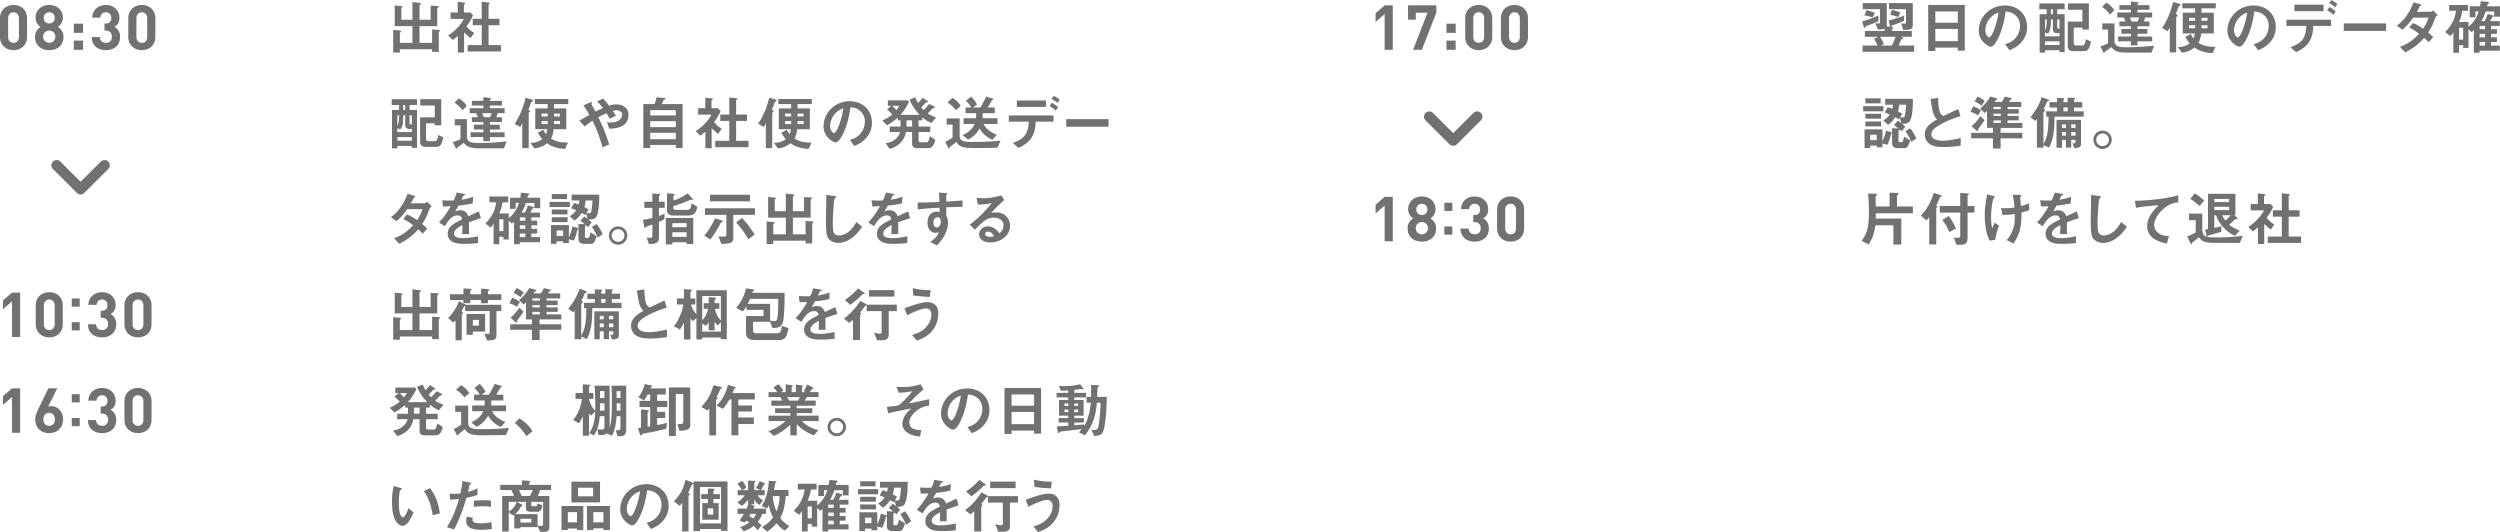 <svg xmlns="http://www.w3.org/2000/svg" viewBox="0 0 700 149"><path fill="#727171" d="M3.798 14.044C1.771 14.044 0 12.716 0 10.341v-5.24c0-2.375 1.771-3.703 3.798-3.703s3.78 1.328 3.78 3.703v5.24c.001 2.375-1.752 3.703-3.78 3.703zm1.504-8.907c0-1.048-.612-1.694-1.503-1.694s-1.52.646-1.52 1.694v5.187c0 1.047.629 1.676 1.519 1.676s1.503-.628 1.503-1.676V5.137zm8.488 8.907c-2.206 0-3.994-1.31-3.994-3.717 0-1.517.876-2.337 1.56-2.791-.63-.437-1.403-1.258-1.403-2.589 0-2.204 1.753-3.549 3.836-3.549s3.818 1.345 3.818 3.549c0 1.331-.771 2.152-1.402 2.589.684.454 1.577 1.275 1.577 2.791.002 2.407-1.786 3.717-3.992 3.717zm0-5.477c-.962 0-1.715.767-1.715 1.725s.752 1.707 1.715 1.707 1.715-.749 1.715-1.707-.753-1.725-1.715-1.725zm0-5.125c-.892 0-1.557.682-1.557 1.575 0 .91.666 1.574 1.557 1.574.893 0 1.54-.664 1.54-1.574 0-.892-.647-1.575-1.54-1.575zm6.884 5.759V6.624h2.581V9.2h-2.581zm0 4.739v-2.577h2.581v2.577h-2.581zm8.988.104c-2.029 0-3.938-1.066-3.972-3.664h2.275c.034 1.115.805 1.62 1.697 1.62.98 0 1.681-.609 1.681-1.724 0-1.028-.63-1.708-1.751-1.708h-.332V6.592h.332c1.102 0 1.575-.682 1.575-1.557 0-1.05-.7-1.592-1.523-1.592-.857 0-1.488.561-1.54 1.505H25.83c.052-2.221 1.716-3.549 3.816-3.549 2.207 0 3.801 1.467 3.801 3.567 0 1.347-.613 2.116-1.436 2.553.894.472 1.612 1.328 1.612 2.827-.001 2.475-1.824 3.698-3.961 3.698zm10.058 0c-2.029 0-3.798-1.328-3.798-3.703v-5.24c0-2.375 1.77-3.703 3.798-3.703 2.029 0 3.781 1.328 3.781 3.703v5.24c0 2.375-1.752 3.703-3.781 3.703zm1.502-8.907c0-1.048-.611-1.694-1.502-1.694s-1.52.646-1.52 1.694v5.187c0 1.047.629 1.676 1.52 1.676s1.502-.628 1.502-1.676V5.137zM3.367 94.368v-9.997L.829 86.574v-2.447l2.538-2.203h2.278v12.445H3.367zm10.436.1c-2.028 0-3.798-1.327-3.798-3.703v-5.24c0-2.375 1.771-3.703 3.798-3.703s3.78 1.328 3.78 3.703v5.24c0 2.376-1.752 3.703-3.78 3.703zm1.503-8.907c0-1.048-.612-1.694-1.503-1.694s-1.519.646-1.519 1.694v5.187c0 1.048.629 1.676 1.519 1.676s1.503-.628 1.503-1.676v-5.187zm4.783.305V83.57h2.234v2.296h-2.234zm0 6.656v-2.297h2.234v2.297h-2.234zm8.499 1.946c-2.029 0-3.938-1.065-3.972-3.664h2.275c.034 1.115.805 1.62 1.697 1.62.98 0 1.681-.61 1.681-1.724 0-1.029-.63-1.708-1.751-1.708h-.332v-1.975h.332c1.102 0 1.575-.682 1.575-1.558 0-1.049-.7-1.592-1.523-1.592-.857 0-1.488.561-1.54 1.506h-2.275c.052-2.222 1.716-3.55 3.816-3.55 2.207 0 3.801 1.468 3.801 3.567 0 1.348-.613 2.117-1.436 2.554.894.471 1.612 1.327 1.612 2.826-.001 2.476-1.824 3.698-3.96 3.698zm10.058 0c-2.029 0-3.798-1.327-3.798-3.703v-5.24c0-2.375 1.77-3.703 3.798-3.703 2.029 0 3.781 1.328 3.781 3.703v5.24c0 2.376-1.753 3.703-3.781 3.703zm1.502-8.907c0-1.048-.611-1.694-1.502-1.694s-1.52.646-1.52 1.694v5.187c0 1.048.629 1.676 1.52 1.676s1.502-.628 1.502-1.676v-5.187zM3.367 121.176v-9.997l-2.538 2.203v-2.447l2.538-2.203h2.278v12.444H3.367zm10.394.1c-2.208 0-3.891-1.379-3.891-3.842 0-1.134.491-2.18 1.053-3.311l2.627-5.391h2.488l-2.593 5.148c.298-.122.63-.156.928-.156 1.682 0 3.277 1.374 3.277 3.676 0 2.445-1.682 3.876-3.889 3.876zm0-5.674c-.929 0-1.612.664-1.612 1.815 0 1.153.683 1.815 1.612 1.815.928 0 1.611-.663 1.611-1.815 0-1.1-.648-1.815-1.611-1.815zm6.328-2.928v-2.296h2.234v2.296h-2.234zm0 6.656v-2.297h2.234v2.297h-2.234zm8.499 1.946c-2.029 0-3.938-1.065-3.972-3.664h2.275c.034 1.115.805 1.62 1.697 1.62.98 0 1.681-.61 1.681-1.724 0-1.029-.63-1.708-1.751-1.708h-.332v-1.975h.332c1.102 0 1.575-.682 1.575-1.558 0-1.049-.7-1.592-1.523-1.592-.857 0-1.488.561-1.54 1.506h-2.275c.052-2.222 1.716-3.55 3.816-3.55 2.207 0 3.801 1.468 3.801 3.567 0 1.348-.613 2.117-1.436 2.554.894.471 1.612 1.327 1.612 2.826-.001 2.476-1.824 3.698-3.96 3.698zm10.058 0c-2.029 0-3.798-1.327-3.798-3.703v-5.24c0-2.375 1.77-3.703 3.798-3.703 2.029 0 3.781 1.328 3.781 3.703v5.24c0 2.376-1.753 3.703-3.781 3.703zm1.502-8.907c0-1.048-.611-1.694-1.502-1.694s-1.52.646-1.52 1.694v5.187c0 1.048.629 1.676 1.52 1.676s1.502-.628 1.502-1.676v-5.187zm347.551-98.425V3.947l-2.538 2.203V3.701l2.538-2.203h2.278v12.445h-2.278zm10.432 0h-2.465l4.041-10.402h-3.29V5.5h-2.165V1.499h7.924v2.044l-4.045 10.401zm6.875-4.743V6.624h2.581V9.2h-2.581zm0 4.739v-2.577h2.581v2.577h-2.581zm9.041.104c-2.029 0-3.798-1.328-3.798-3.703v-5.24c0-2.375 1.77-3.703 3.798-3.703s3.781 1.328 3.781 3.703v5.24c.001 2.375-1.752 3.703-3.781 3.703zm1.503-8.907c0-1.048-.611-1.694-1.502-1.694s-1.52.646-1.52 1.694v5.187c0 1.047.629 1.676 1.52 1.676s1.502-.628 1.502-1.676V5.137zm8.502 8.907c-2.029 0-3.798-1.328-3.798-3.703v-5.24c0-2.375 1.77-3.703 3.798-3.703s3.781 1.328 3.781 3.703v5.24c0 2.375-1.753 3.703-3.781 3.703zm1.502-8.907c0-1.048-.611-1.694-1.502-1.694s-1.52.646-1.52 1.694v5.187c0 1.047.629 1.676 1.52 1.676s1.502-.628 1.502-1.676V5.137zM387.699 67.56v-9.997l-2.538 2.203v-2.447l2.538-2.203h2.278V67.56h-2.278zm10.423.1c-2.206 0-3.994-1.31-3.994-3.717 0-1.516.876-2.337 1.56-2.79-.63-.437-1.403-1.259-1.403-2.589 0-2.205 1.753-3.55 3.836-3.55 2.084 0 3.818 1.345 3.818 3.55 0 1.33-.771 2.152-1.402 2.589.684.453 1.577 1.275 1.577 2.79.002 2.407-1.786 3.717-3.992 3.717zm0-5.476c-.962 0-1.715.766-1.715 1.724 0 .959.752 1.708 1.715 1.708s1.715-.749 1.715-1.708c0-.958-.753-1.724-1.715-1.724zm0-5.126c-.892 0-1.557.682-1.557 1.576 0 .91.666 1.574 1.557 1.574.893 0 1.54-.664 1.54-1.574 0-.894-.647-1.576-1.54-1.576zm6.299 1.999v-2.296h2.234v2.296h-2.234zm0 6.656v-2.297h2.234v2.297h-2.234zm8.499 1.947c-2.029 0-3.938-1.065-3.972-3.664h2.275c.034 1.115.805 1.62 1.697 1.62.98 0 1.681-.61 1.681-1.724 0-1.029-.63-1.708-1.751-1.708h-.332v-1.975h.332c1.102 0 1.575-.682 1.575-1.558 0-1.049-.7-1.592-1.523-1.592-.857 0-1.488.561-1.54 1.506h-2.275c.052-2.222 1.716-3.55 3.816-3.55 2.207 0 3.801 1.468 3.801 3.567 0 1.348-.613 2.117-1.436 2.554.894.471 1.612 1.327 1.612 2.826-.001 2.475-1.824 3.698-3.96 3.698zm10.057 0c-2.029 0-3.798-1.327-3.798-3.703v-5.24c0-2.375 1.77-3.703 3.798-3.703s3.781 1.328 3.781 3.703v5.24c.001 2.376-1.752 3.703-3.781 3.703zm1.503-8.908c0-1.048-.611-1.694-1.502-1.694s-1.52.646-1.52 1.694v5.187c0 1.048.629 1.676 1.52 1.676s1.502-.628 1.502-1.676v-5.187zm98.163-51.496c-.184.067-.217.083-.284.2-.133.25-.183.317-.299.317-.167 0-.251-.317-.267-.4l-.367-1.381c.717-.216 2.25-.665 4.535-1.664v1.63c-.951.416-1.835.782-3.318 1.298zm-1.117 7.253v-1.762h4.185a12.817 12.817 0 00-1.017-1.865l1.234-.583h-3.767V8.687h5.517V8.02c-.4.167-.767.234-1.85.234l-.733-1.714a32.35 32.35 0 001.083.016c.166-.049.216-.133.216-.515V2.578h-4.818V.867h6.718V7.09c0 .084-.016.183-.033.283l1.017.1c-.083-.1-.099-.216-.15-.416l-.3-1.298a55.51 55.51 0 004.285-1.365v1.448a32.988 32.988 0 01-3.135 1.215c-.134.051-.183.067-.233.117-.051.032-.166.282-.2.332.283.051.533.099.533.249 0 .1-.066.15-.183.233-.134.101-.166.117-.166.2v.499h5.584v1.611h-2.984c.267.167.534.317.534.5 0 .15-.1.166-.267.182-.217 0-.233 0-.367.333-.317.748-.433 1.048-.633 1.433h4.367v1.762h-14.437zm2.833-9.632c-.467-.15-1.216-.399-2.35-.565l.582-1.432c.885.183 1.551.383 2.368.716l-.6 1.281zm2.051 5.422c.216.334.617.966 1.083 2.033l-.884.415h3.117c.433-.882.667-1.432 1.05-2.448h-4.366zm6.434-1.93l-.467-1.827c.166.016.734.083.917.083.333 0 .383-.167.383-.583V2.578h-4.751V.867h6.651V7.09c.001 1.112-.665 1.279-2.733 1.279zm-1.317-3.592c-.834-.283-1.4-.433-2.25-.649l.45-1.364c.883.166 2.017.599 2.333.715l-.533 1.298zm16.658 9.417v-.866h-6.3v.949H539.9V1.381h10.235v12.813h-1.95zm0-10.982h-6.3v3.161h6.3V3.212zm0 4.892h-6.3v3.412h6.3V8.104zm18.341 3.029c-1.25 1.847-2.983 2.562-3.883 2.929l-1.234-1.714c.751-.216 1.984-.566 3.001-1.78 1.017-1.198 1.2-2.579 1.2-3.311 0-.915-.267-2.03-1.2-2.912-1.051-.998-2.218-1.064-2.834-1.115-.534 3.96-1.517 6.29-2.067 7.404-.5 1.033-1.267 2.43-2.133 2.43-.601 0-3.334-1.499-3.334-4.476 0-3.694 3.051-7.056 7.352-7.056 3.467 0 6.201 2.346 6.201 6.057-.002 1.464-.452 2.628-1.069 3.544zm-8.968-6.407c-1.183 1.131-1.667 2.678-1.667 3.694 0 1.348.767 2.047 1.066 2.047.867 0 2.301-4.342 2.634-6.939-.483.166-1.233.416-2.033 1.198zm19.092 9.866v-.532h-4.053v.666h-1.499V3.978h1.984V2.595h-2.067V.966h7.083v1.629h-2.084v1.384h2.084v10.614h-1.448zm0-5.308h-.552c-.899 0-1.299-.282-1.299-1.212V5.474h-.552v.332c0 2.265-.317 2.88-.749 3.611l-.902-.331v1.082h4.053v-.884zm-4.053-3.81v3.012c.166-.332.283-.631.368-1.081.084-.433.118-1.033.118-1.932h-.486zm4.053 6.107h-4.053v1.017h4.053v-1.017zm-1.851-8.986h-.552v1.384h.552V2.595zm1.851 2.879h-.635v2.098c0 .433.184.45.635.45V5.474zm6.833 8.837h-2.869c-1.232 0-1.648-.499-1.648-1.564V6.041h4.101V2.746h-4.034V.95h5.85v7.338h-1.816v-.567h-2.436v4.193c0 .632.251.815.833.815h1.585c.467 0 .6-.283.667-.483.066-.166.251-.616.283-1.265l1.451.633c-.384 2.065-.818 2.697-1.967 2.697zm18.942.415h-6.919c-3.05 0-3.684-.747-4.334-1.546-.534.449-1.25.947-1.467 1.08-.367.2-.4.233-.433.432-.017.066-.034.183-.117.183s-.166-.1-.217-.2l-.834-1.695a11.06 11.06 0 002.151-.849V8.287h-1.617V6.556h3.418v4.809c0 1.532 1.101 1.865 3.117 1.865 2.667 0 5.334-.15 7.985-.45l-.733 1.946zM590.84 4.061c-.351-.432-1.15-1.399-2.251-2.13l1.168-1.198c.9.55 1.617 1.165 2.25 2.078l-1.167 1.25zm7.651 7.52v1.133h-1.85v-1.133h-3.567v-1.345h3.567V9.45h-2.651V8.105h2.651v-.751h-3.218V6.009h1.717c-.184-.45-.3-.734-.5-1.118h-1.8V3.495h3.8v-.751h-3.201V1.433h3.201V.401l1.75.2c.334.033.417.084.417.2 0 .083-.134.166-.166.2-.067.032-.15.083-.15.15v.283h3.367v1.312h-3.367v.751h4.117v1.396h-1.966a9.245 9.245 0 01-.367 1.118h1.566v1.345h-3.35v.751h2.767V9.45h-2.767v.785h4.117v1.345h-4.117zm-2.151-6.69c.201.417.367.834.45 1.118h1.767c.183-.45.266-.65.416-1.118h-2.633zm14.024-3.277c-.233.116-.284.15-.367.332-.217.549-.534 1.416-.767 1.964.183.083.467.233.467.432 0 .116-.067.183-.166.266-.185.15-.201.233-.201.299v9.769h-1.798V7.688c-.334.666-.484.899-.584 1.065l-1.566-.897c1.1-1.715 2.133-3.495 3.099-7.289l1.717.499c.133.033.333.133.333.315-.001.084-.051.167-.167.233zm6.05.715v1.217h3.45v5.821h-3.55c-.05.5-.183 1.616-.733 2.614 1.267.783 2.334 1.116 4.75 1.148l-.8 1.729a9.372 9.372 0 01-2.649-.398c-1.367-.399-1.884-.782-2.417-1.181-1.05.897-2.2 1.33-3.567 1.446l-1.118-1.547c.534 0 1.051-.016 1.85-.265.85-.267 1.168-.533 1.467-.8-.233-.283-.633-.748-1.216-1.78l1.534-.816c.233.466.417.783.783 1.249.267-.717.3-1.166.334-1.399h-3.366V3.546h3.467V2.329h-3.601V.917h9.383v1.412h-4.001zm-1.782 2.662h-1.703v.817h1.703v-.817zm0 2.08h-1.703v.851h1.703v-.851zm3.468-2.08h-1.686v.817h1.686v-.817zm0 2.08h-1.686v.851h1.686v-.851zm18.055 4.062c-1.25 1.847-2.983 2.562-3.883 2.929l-1.234-1.714c.751-.216 1.984-.566 3.001-1.78 1.017-1.198 1.2-2.579 1.2-3.311 0-.915-.267-2.03-1.2-2.912-1.051-.998-2.218-1.064-2.834-1.115-.534 3.96-1.517 6.29-2.067 7.404-.5 1.033-1.267 2.43-2.133 2.43-.601 0-3.334-1.499-3.334-4.476 0-3.694 3.05-7.056 7.352-7.056 3.467 0 6.201 2.346 6.201 6.057-.002 1.464-.452 2.628-1.069 3.544zm-8.968-6.407c-1.183 1.131-1.667 2.678-1.667 3.694 0 1.348.767 2.047 1.066 2.047.867 0 2.301-4.342 2.635-6.939-.484.166-1.233.416-2.034 1.198zm20.525 2.529c-.084 3.943-1.6 5.907-4.818 7.355l-1.566-1.397c2.934-1.033 4.366-2.396 4.433-5.957h-5.567V5.525h12.519v1.731h-5.001zm-5.268-4.126V1.314h8.152v1.815h-8.152zm10.92 1.015c-.751-.649-1.318-.982-1.751-1.248l.633-.932a9.087 9.087 0 011.751 1.248l-.633.932zm.483-2.114c-.284-.266-.601-.532-1.684-1.131L652.78 0c1.1.616 1.417.883 1.684 1.132l-.617.898zm2.405 6.64V6.556h11.852V8.67h-11.852zm25.559-3.544c-.467 1.297-.8 2.246-1.917 3.993.417.349.818.7 1.4 1.265l-1.234 1.431c-.283-.266-.6-.599-1.3-1.214-1.283 1.431-2.484 2.595-5.284 4.06l-1.5-1.564c2.701-.932 4.118-2.345 5.368-3.66a21.345 21.345 0 00-2.75-1.748l1.017-1.248c1 .432 1.684.798 2.833 1.58 1-1.481 1.268-2.246 1.501-3.077h-4.268c-1.101 1.53-1.917 2.512-3.018 3.377l-1.55-1.148c2.351-1.597 3.951-4.442 4.668-6.522l1.833.532c.1.033.334.133.334.25 0 .099-.15.166-.383.265-.201.4-.517 1.049-.85 1.614h3.834c.2 0 .5-.233.75-.399l1.234 1.282c-.302.248-.584.548-.718.931zm16.557-.45V3.21h-2.367c-.35 1.017-.733 1.916-1.234 2.698h.918c.334-.617.583-1.149.849-1.998l1.367.367c.233.066.317.116.317.233 0 .133-.117.166-.268.182-.116.2-.584.933-.767 1.216h2.767v1.346h-2.45v.917h1.635v1.313H697.5v.967h1.635v1.295H697.5v1.017h2.467v1.429h-5.685v.565h-1.614V8.453a4.474 4.474 0 01-.651.533l-.835-.814v5.257h-1.498v-.766h-1.152v2.097h-1.599V9.052c-.35.532-.516.748-.817 1.048l-1.468-1.131c2.284-2.296 2.8-4.408 3.033-5.94h-1.916v-1.63h5.268v1.63h-1.601a9.854 9.854 0 01-.935 3.128h2.684v1.298c.801-.632 2.068-1.78 2.869-4.245h-.933v1.632h-1.601V1.749h2.884c.1-.4.15-.965.2-1.415l1.967.2c.149.016.333.066.333.233 0 .133-.05.166-.25.348-.133.117-.149.167-.283.633H700v2.928h-1.632zm-8.684 3.095h-1.152v3.328h1.152V7.771zm6.134-.516h-1.536v.917h1.536v-.917zm0 2.229h-1.536v.967h1.536v-.967zm0 2.263h-1.536v1.017h1.536v-1.017zm-174.125 19.42v-1.445h5.651v1.445h-5.651zm7.801 6.274c-.017.099-.367 1.832-1.017 3.095l-1.383-.348v1.063h-1.601v-.482h-1.834v.682h-1.583v-5.24h5.018v3.443c.083-.199.733-1.748.999-3.078l1.467.45c.1.032.184.083.184.199 0 .133-.166.183-.25.216zm-7.184-8.504v-1.412h4.283v1.412h-4.283zm0 4.293v-1.362h4.384v1.362h-4.384zm0 2.163v-1.379h4.417v1.379h-4.417zm3.167 2.33h-1.818v1.517h1.818v-1.517zm9.268-3.809c-.467.732-1.351.766-2.184.732.216.182.634.533.9.832l-.983 1.298c-.317-.283-.35-.3-.6-.516-.017.067-.284.3-.284.383v2.745c0 .317.099.432.4.432h.417c.216 0 .334-.166.401-.349.133-.316.266-.831.333-1.214l1.717 1.048c-.566 1.797-.916 2.163-1.617 2.163h-2.033c-.85 0-1.433-.515-1.433-1.297v-4.26l1.734.066.067.017c-.667-.566-.984-.783-1.268-.981l1.084-1.215c.184.116.433.266.967.699l-.417-1.514-.267.432c-.4-.249-.684-.416-1.017-.582-.534.831-1.034 1.38-1.984 2.113l-1.333-1.182c1.116-.799 1.416-1.147 1.783-1.697a24.171 24.171 0 00-1.384-.599l.834-1.448c.2.067.499.15 1.266.466a8.06 8.06 0 00.201-1.165h-2.184v-1.648h7.735c.016.117.115 4.743-.851 6.241zm-2.984-4.592c-.05.766-.133 1.215-.333 1.863.75.383.966.533 1.199.666l-.617.998c.25.049.485.049.718.049.333 0 .533-.033.666-.682.134-.7.268-1.864.317-2.895h-1.95zm3.4 10.399a16.796 16.796 0 00-1.633-3.012l1.333-.782c.584.699 1.301 1.861 1.7 2.828l-1.4.966zm9.136 1.448c-1.967 0-2.833-.233-3.667-.666-1.2-.632-1.7-1.796-1.7-2.845 0-2.08 1.617-3.145 3.451-4.227a5.216 5.216 0 01-.984-1.497c-.233-.549-.317-1.032-.85-4.21l2.133-.316c.017.932.033 2.696.484 3.943.233.633.583.899.966 1.132 1.917-.899 2.134-.998 4.185-1.963l.617 2.03c-2.634.715-5.101 1.946-6.167 2.629-.751.466-1.984 1.314-1.984 2.429 0 1.198 1.317 1.78 3.068 1.78 1.733 0 3.466-.333 5.151-.748v2.13c-1.003.149-2.62.399-4.703.399zm9.535-8.852c-.733-.551-1.566-.849-2.116-1.016l.767-1.532c.75.267 1.349.534 2.183 1.15l-.834 1.398zm6.334 3.493v1.367h6.085v1.545h-6.085v2.88h-2.15v-2.88h-6.085v-1.545h6.085V35.81h-1.651v-4.775c-.15.15-.383.399-.649.616l-1.284-1.248a12.524 12.524 0 002.851-3.376l1.55.432c.099.034.417.117.417.3 0 .051-.05.117-.117.134-.284.099-.334.116-.367.2-.033.083-.233.333-.317.449h2.067c.217-.316.534-.814.85-1.497l1.483.349c.417.1.483.183.483.283 0 .099-.066.116-.183.15-.117.051-.166.051-.217.116-.033.033-.333.499-.4.599h3.417v1.396h-3.834v.618h3.134v1.263h-3.134v.634h3.134v1.262h-3.134v.701h4.151v1.396h-6.1zm-6.101.1c-.183.249-.183.283-.183.565 0 .117-.083.217-.201.217-.116 0-.266-.099-.317-.15l-1.333-1.197c1.25-1.031 2.033-2.196 2.451-2.827l1.199 1.146a50.798 50.798 0 01-1.616 2.246zm.734-6.323a6.236 6.236 0 00-1.934-1.147l.866-1.414c1.05.482 1.65.964 2.017 1.248l-.949 1.313zm5.418.348h-2.05v.618h2.05v-.618zm0 1.882h-2.05v.634h2.05v-.634zm0 1.896h-2.05v.701h2.05v-.701zm15.034-1.048c-.016 2.613-.033 5.94-1.531 8.67l-1.553-.733v.749h-1.831v-8.054c-.184.3-.284.399-.401.549l-1.417-1.015c2.25-2.729 2.916-4.89 3.149-5.622l1.718.616c.016 0 .351.134.351.3 0 .05-.034.166-.185.2-.367.083-.383.133-.534.515-.134.383-.45 1.03-.818 1.696.25.134.383.234.383.4 0 .117-.067.184-.217.3-.166.15-.201.217-.201.283v8.851c1.302-2.279 1.369-4.593 1.436-7.704h-.667V31.17h3.033v-1.067h-2.1v-1.496h2.1v-1.214l1.7.083c.233.017.351.05.351.15s-.084.183-.134.25c-.051.066-.134.166-.134.282v.45h1.184v-1.264l1.7.05c.2 0 .366.05.366.183 0 .099-.049.166-.116.249-.134.15-.166.2-.166.266v.515h2.317v1.496h-2.317v1.067h2.715v1.496h-8.181zm5.537 8.786l-.501-1.33c.484.05.852 0 .852-.349v-.617h-1.203v2.179h-1.481v-2.179h-1.102v2.23h-1.531v-7.819h6.865v6.739c-.001.714-.351 1.079-1.899 1.146zm-2.333-6.623h-1.102v.967h1.102v-.967zm0 2.13h-1.102v1.034h1.102v-1.034zm.482-6.856h-1.184v1.067h1.184v-1.067zm2.202 4.726h-1.203v.967h1.203v-.967zm0 2.13h-1.203v1.034h1.203v-1.034zm10.151 2.18a2.59 2.59 0 01-2.568 2.58 2.595 2.595 0 01-2.583-2.58c0-1.43 1.167-2.562 2.583-2.562 1.4 0 2.568 1.132 2.568 2.562zm-4.352 0a1.76 1.76 0 001.784 1.764c.984 0 1.767-.782 1.767-1.764 0-.981-.799-1.763-1.767-1.763-.966 0-1.784.782-1.784 1.763zm-61.711 20.585v1.464h7.134v7.273h-2.218v-5.391h-5.034c-.366 2.345-.783 3.56-1.883 5.357l-1.968-.981c1.584-2.363 2.034-3.627 2.034-8.237 0-2.146-.083-3.179-.251-5.008l1.935.033c.35 0 .6.051.6.249 0 .1-.083.167-.2.267-.2.149-.2.216-.2.482v.415c0 .717.051 1.847.051 2.164h3.85v-3.861l2.133.084c.134 0 .367.066.367.2 0 .182-.166.266-.434.549v3.029h4.468v1.913h-10.384zm18.237-4.626c-.201.034-.233.051-.267.117-.3.748-.433 1.114-1.083 2.329.267.134.383.182.383.3 0 .083-.05.133-.167.2-.166.133-.183.15-.183.2v10.183h-1.968v-7.67c-.432.616-.616.814-.766.964l-1.584-1.347c1.667-1.831 2.784-3.544 3.583-6.373l1.868.616c.133.05.417.134.417.316 0 .098-.067.133-.233.165zm7.451 4.427v7.204c0 1.231-.617 1.797-1.767 1.797h-1.367l-.7-2.013c.15.016.883.083 1.05.083.5 0 .733-.067.733-.766v-6.306h-5.718v-1.847h5.718v-3.662l1.983.134c.267.016.417.067.417.2 0 .066-.051.116-.166.216-.134.117-.184.184-.184.25v2.863h1.934v1.847h-1.933zm-5.101 5.474c-.401-.982-1.117-2.413-2.001-3.378l1.833-1.148a17.886 17.886 0 012.017 3.494l-1.849 1.032zm12.853 2.13l-1.601.249c-.45-1.032-1.333-3.012-1.333-7.088 0-2.113.25-3.594.667-5.907l1.684.482c.05.017.484.134.484.3 0 .067-.051.1-.268.266-.349.283-.799 3.078-.799 5.358 0 .982.05 2.08.333 3.145.233-.616.334-.849.667-1.598l1.25.866c-.567 1.297-.885 2.596-1.084 3.927zm7.318-7.571c.016.499.016.716.016.998 0 4.21-1.301 6.207-2.234 7.637l-1.883-.964c.649-.832 1.167-1.515 1.633-2.78.383-1.048.617-1.63.617-3.644v-.881c-1.267.182-2.101.233-3.451.249l-.383-1.914c.534.034.767.034 1.067.034 1.25 0 2.1-.117 2.684-.184-.1-1.28-.217-2.196-.484-3.593l1.951.066c.15 0 .432 0 .432.2 0 .067-.099.183-.149.249-.117.15-.15.217-.15.3s.034.433.05.516c0 .067.083 1.048.15 1.88a15.149 15.149 0 002.267-.798l.066 1.914c-.682.265-1.216.449-2.199.715zm12.736 2.695c0 .649.033 2.712.033 3.279h-1.935c.051-.95.067-1.764.084-2.497-.634.316-2.367 1.182-2.367 2.347 0 1.081 1.283 1.297 2.5 1.297 1.434 0 2.851-.216 4.251-.532v1.88c-1.583.249-3.433.249-3.967.249-.933 0-2.867 0-3.918-1.114-.633-.666-.633-1.397-.633-1.63 0-2.064 1.534-2.845 4.034-4.127-.099-.499-.3-1.098-1.266-1.098-1.634 0-2.635 1.514-3.551 3.012l-1.634-1.015c1.317-1.415 2.151-2.596 3.284-4.577a35.96 35.96 0 01-2.167.067l-.2-1.73c1 .083 1.734.116 3.184.066.416-.898.633-1.481.833-2.213l2.084.367c.05.016.334.049.334.166 0 .099-.067.15-.166.182a6.871 6.871 0 01-.383.166c-.017.017-.434.95-.517 1.132 1.534-.249 2.284-.466 3.267-.849l-.116 1.863c-1.501.35-2.867.5-3.985.633-.534.981-.667 1.214-.95 1.648.217-.1.716-.35 1.433-.35 1.15 0 1.884.583 2.267 1.681 1.95-.915 2.167-1.015 2.95-1.365l.567 1.898a56.053 56.053 0 00-3.35 1.164zm13.485 4.693c-1.4.915-2.616 1.065-3.317 1.065-1.05 0-1.9-.383-2.434-.849-.783-.682-1.05-1.531-1.05-5.525 0-1.015.133-5.956.083-7.072l2.217.317c.401.05.55.166.55.266 0 .133-.199.265-.467.482-.133.433-.467 4.826-.467 6.656 0 .766 0 2.38.317 2.946.033.05.4.699 1.467.699.933 0 3.167-.583 4.801-3.777l1.634 1.347c-.683.949-1.683 2.38-3.334 3.445zm13.82-8.669c-1.467 1.182-2.851 3.029-2.851 4.693 0 .566.2 1.597 1.234 2.329 1.05.748 2.199.783 2.9.799l-.583 2.096c-1.351-.283-5.519-1.148-5.519-4.859 0-2.845 2.451-5.141 3.234-5.873-2.116.166-4.366.349-6.351.715l-.333-1.963c3.917-.034 8.901-.599 12.151-1.548v1.997c-.715.066-2.066.149-3.882 1.614zm21.12 9.749c-2.234-.017-4.484-.017-6.718-.017-2.817 0-3.75-.232-4.734-1.578-.649.549-.9.747-1.867 1.495-.016.134-.051.433-.233.433-.067 0-.201-.083-.367-.433l-.799-1.695c1.1-.466 1.617-.715 2.367-1.131v-3.446h-1.884v-1.847h3.734v4.311c0 2.148.967 2.363 3.818 2.363 3.618 0 5.601-.233 7.501-.45l-.818 1.995zm-11.268-10.35c-.833-.73-1.634-1.396-2.6-1.997l1.234-1.528c.816.482 1.517.98 2.666 1.996l-1.3 1.529zm9.918 8.339c-.716-.333-2.05-.965-3.434-2.547-1.267-1.448-1.683-2.663-1.868-3.213h-.483v3.562c.5-.1 1.167-.25 1.967-.499l-.034 1.598c-1.783.499-1.966.549-3.583.998-.084.183-.118.3-.268.3s-.233-.15-.317-.499l-.35-1.448c.283-.033.551-.084.817-.133v-9.867h7.668v5.988h-.35l.667.566c.049.051.266.233.266.383 0 .051-.016.1-.099.134-.083.033-.484.033-.567.083-.067.016-1.384 1.265-1.651 1.499.601.466 1.317 1.015 2.95 1.63l-1.331 1.465zm-1.649-10.318h-4.135v.884h4.135v-.884zm0 2.212h-4.135v.917h4.135v-.917zm-1.918 2.346c.2.467.4.866.883 1.515.567-.483.917-.815 1.501-1.515h-2.384zm13.57 4.011a11.38 11.38 0 01-1.818-1.597v5.658h-1.75v-4.659c-.567.499-.917.782-1.467 1.131l-1.251-1.281a12.61 12.61 0 004.418-4.609h-3.734V57.11h2.001v-2.961l1.934.217c.099.016.184.066.184.15 0 .066-.067.133-.117.166-.233.233-.267.265-.267.332v2.096h1.801l.75.749c-.251.632-.617 1.498-1.833 3.145.783.898 1.349 1.348 2.15 1.863l-1.001 1.398zm-.818 3.761V66.23h3.934v-5.558h-2.517v-1.797h2.517v-4.758l2.05.2c.084 0 .184.067.184.15 0 .051-.034.116-.083.166-.134.134-.233.217-.233.283v3.959h3.051v1.797h-3.051v5.558h3.467v1.796h-9.319zM407.937 40.398l6.703-6.691a1.467 1.467 0 000-2.078 1.474 1.474 0 00-2.082 0l-5.662 5.652-5.664-5.652a1.474 1.474 0 00-2.082 0 1.467 1.467 0 000 2.078l6.705 6.691a1.47 1.47 0 002.082 0zM123.097 8.737c-.201.199-.233.233-.233.332v5.458h-1.868v-.749h-9.035v.932h-1.868V8.37l1.951.182c.15.017.267.083.267.2 0 .116-.099.2-.15.233-.2.15-.2.166-.2.217v2.795h3.517V7.321h-4.951v-5.79l2.001.183c.067 0 .183.066.183.15 0 .1-.099.166-.15.2-.166.099-.183.2-.183.233v3.228h3.1V.566l2.2.283c.1.017.217.067.217.184 0 .116-.084.149-.167.199-.116.051-.266.134-.266.233v4.061h3.117v-3.96l2.034.133c.117 0 .233.051.233.15 0 .1-.1.167-.117.183-.183.133-.3.233-.3.416v4.875h-4.967v4.676h3.533V8.237l1.967.15c.134.016.233.1.233.166.002.083-.065.15-.098.184zm8.668 1.913c-.5-.366-1.117-.831-1.818-1.597v5.657h-1.749v-4.658c-.568.498-.917.782-1.467 1.131l-1.251-1.281a12.634 12.634 0 004.418-4.609h-3.735V3.495h2.001V.533l1.934.217c.1.016.185.067.185.15 0 .067-.067.134-.118.166-.233.233-.266.266-.266.333v2.096h1.8l.751.748c-.251.633-.617 1.499-1.834 3.145.783.899 1.35 1.349 2.151 1.863l-1.002 1.399zm-.818 3.76v-1.796h3.934V7.056h-2.516V5.259h2.516V.5l2.051.199c.083 0 .183.067.183.15a.263.263 0 01-.083.167c-.133.133-.233.216-.233.283v3.96h3.051v1.797h-3.051v5.557h3.467v1.796h-9.319zM115.312 41.4v-.533h-4.052v.666h-1.499V30.787h1.984v-1.384h-2.067v-1.629h7.083v1.629h-2.084v1.384h2.084V41.4h-1.449zm0-5.308h-.552c-.899 0-1.299-.282-1.299-1.212v-2.597h-.552v.332c0 2.265-.317 2.88-.749 3.611l-.901-.331v1.082h4.052v-.885zm-4.052-3.809v3.013c.166-.332.283-.631.368-1.081.084-.433.117-1.033.117-1.932h-.485zm4.052 6.106h-4.052v1.017h4.052v-1.017zm-1.85-8.986h-.552v1.384h.552v-1.384zm1.85 2.88h-.635v2.098c0 .433.184.45.635.45v-2.548zm6.834 8.836h-2.868c-1.232 0-1.649-.499-1.649-1.564V32.85h4.101v-3.295h-4.034v-1.796h5.851v7.338h-1.817v-.567h-2.435v4.193c0 .632.25.815.833.815h1.584c.467 0 .601-.283.667-.483.066-.166.25-.616.283-1.265l1.45.633c-.384 2.064-.817 2.696-1.966 2.696zm18.965.415h-6.919c-3.051 0-3.685-.747-4.334-1.546-.534.449-1.25.947-1.467 1.08-.367.2-.4.233-.434.432-.016.066-.033.183-.116.183-.084 0-.167-.1-.217-.2l-.834-1.695c.534-.15 1.333-.416 2.151-.849v-3.843h-1.617v-1.731h3.417v4.809c0 1.532 1.101 1.865 3.118 1.865 2.666 0 5.334-.15 7.984-.45l-.732 1.945zm-11.586-10.665c-.35-.432-1.15-1.399-2.251-2.13l1.168-1.198c.9.55 1.617 1.165 2.251 2.078l-1.168 1.25zm7.652 7.52v1.133h-1.85v-1.133h-3.568v-1.345h3.568v-.785h-2.652v-1.345h2.652v-.751h-3.218v-1.345h1.717c-.183-.45-.3-.734-.499-1.118h-1.801v-1.396h3.801v-.751h-3.202v-1.312h3.202v-1.032l1.749.2c.335.033.418.084.418.2 0 .083-.134.166-.167.2-.066.032-.149.083-.149.15v.283h3.366v1.312h-3.366v.751h4.117v1.396h-1.967a9.198 9.198 0 01-.366 1.118h1.566v1.345h-3.35v.751h2.767v1.345h-2.767v.785h4.117v1.345h-4.118zm-2.151-6.69c.2.417.366.834.449 1.118h1.767c.184-.45.267-.65.417-1.118h-2.633zm14.046-3.277c-.234.116-.283.15-.367.332-.217.549-.535 1.416-.768 1.964.184.083.468.233.468.432 0 .116-.067.183-.167.266-.183.15-.2.233-.2.299v9.769h-1.799v-6.989c-.333.666-.483.899-.582 1.065l-1.567-.897c1.101-1.715 2.133-3.495 3.099-7.289l1.717.499c.134.033.335.133.335.315-.001.085-.052.168-.169.234zm6.05.715v1.217h3.451v5.821h-3.55c-.05.5-.184 1.616-.733 2.614 1.267.783 2.335 1.116 4.75 1.148l-.799 1.729a9.373 9.373 0 01-2.65-.398c-1.367-.399-1.884-.782-2.417-1.181-1.05.897-2.2 1.33-3.568 1.446l-1.116-1.547c.534 0 1.05-.016 1.85-.265.85-.267 1.167-.533 1.467-.8-.233-.283-.633-.748-1.217-1.78l1.534-.816c.233.466.416.783.783 1.249.267-.717.3-1.166.334-1.399h-3.367v-5.821h3.467v-1.217h-3.6v-1.412h9.383v1.412h-4.002zM153.34 31.8h-1.702v.817h1.702V31.8zm0 2.08h-1.702v.851h1.702v-.851zm3.468-2.08h-1.686v.817h1.686V31.8zm0 2.08h-1.686v.851h1.686v-.851zm13.779 2.163l-.633-1.814c.333.05.7.084 1.033.084 2.001 0 3.218-1.049 3.218-2.197 0-.915-1.017-1.248-1.55-1.248-.383 0-.85.134-1.084.2.234.317.5.748.884 1.381l-1.8.766c-.15-.333-.317-.665-.834-1.514-.818.348-1.284.581-2.301 1.131 1.25 2.529 2.067 4.509 3.068 7.62l-1.867.832c-1.134-4.026-2.118-6.057-2.834-7.487-1.134.749-1.633 1.148-2.167 1.63l-1.5-1.647c.233-.134.5-.283 2.817-1.614-.567-1.016-1.034-1.797-1.717-2.646l1.766-.766c.2-.083.667-.316.667-.017 0 .084-.133.417-.133.5 0 .067.167.316.216.415.118.166.617 1.082.901 1.598a27.74 27.74 0 012.1-.998c-.833-1.082-1.234-1.464-1.684-1.831l1.717-.798c.484.498.851.898 1.667 1.98.567-.167 1.284-.366 2.051-.366 1.583 0 3.384.831 3.384 2.929 0 3.728-4.084 3.845-5.385 3.877zm18.631 5.408v-.866h-7.152v.866h-1.934V29.139h3.117a7.345 7.345 0 00.583-1.914l2.267.217c.15.016.251.083.251.183s-.1.149-.15.183c-.3.166-.351.182-.434.316-.033.05-.383.865-.467 1.015h5.835v12.312h-1.916zm0-10.616h-7.152v1.499h7.152v-1.499zm0 3.11h-7.152v1.65h7.152v-1.65zm0 3.246h-7.152v1.783h7.152v-1.783zm11.862.267c-.499-.366-1.116-.831-1.817-1.597v5.657h-1.75V36.86c-.567.498-.917.782-1.467 1.131l-1.25-1.281a12.631 12.631 0 004.417-4.609h-3.734v-1.797h2.001v-2.962l1.934.217c.1.016.184.067.184.15 0 .067-.067.134-.117.166-.233.233-.267.266-.267.333v2.096h1.8l.751.748c-.25.633-.617 1.499-1.834 3.145.784.899 1.351 1.349 2.151 1.863l-1.002 1.398zm-.817 3.76v-1.796h3.934v-5.557h-2.517v-1.797h2.517V27.31l2.05.199c.083 0 .184.067.184.15a.263.263 0 01-.083.167c-.133.133-.234.216-.234.283v3.96h3.051v1.797h-3.051v5.557h3.467v1.796h-9.318zm16.997-12.796c-.234.116-.283.15-.367.332-.217.549-.535 1.416-.768 1.964.184.083.468.233.468.432 0 .116-.067.183-.167.266-.183.15-.2.233-.2.299v9.769h-1.799v-6.989c-.333.666-.483.899-.582 1.065l-1.567-.897c1.101-1.715 2.133-3.495 3.099-7.289l1.717.499c.134.033.335.133.335.315-.002.085-.052.168-.169.234zm6.05.715v1.217h3.451v5.821h-3.55c-.05.5-.184 1.616-.733 2.614 1.267.783 2.335 1.116 4.75 1.148l-.799 1.729a9.373 9.373 0 01-2.65-.398c-1.367-.399-1.884-.782-2.417-1.181-1.05.897-2.2 1.33-3.568 1.446l-1.116-1.547c.534 0 1.05-.016 1.85-.265.85-.267 1.167-.533 1.467-.8-.233-.283-.633-.748-1.217-1.78l1.534-.816c.233.466.416.783.783 1.249.267-.717.3-1.166.334-1.399h-3.367v-5.821h3.467v-1.217h-3.6v-1.412h9.383v1.412h-4.002zm-1.782 2.663h-1.702v.817h1.702V31.8zm0 2.08h-1.702v.851h1.702v-.851zm3.467-2.08h-1.686v.817h1.686V31.8zm0 2.08h-1.686v.851h1.686v-.851zm18.08 4.061c-1.25 1.847-2.984 2.562-3.884 2.929l-1.234-1.714c.751-.216 1.984-.566 3.001-1.78 1.017-1.198 1.201-2.579 1.201-3.311 0-.915-.268-2.03-1.201-2.912-1.05-.998-2.217-1.064-2.833-1.115-.534 3.96-1.517 6.29-2.067 7.404-.501 1.033-1.268 2.43-2.134 2.43-.601 0-3.334-1.499-3.334-4.476 0-3.694 3.05-7.056 7.351-7.056 3.467 0 6.201 2.346 6.201 6.057 0 1.464-.45 2.629-1.067 3.544zm-8.968-6.407c-1.184 1.131-1.667 2.678-1.667 3.694 0 1.348.767 2.047 1.066 2.047.867 0 2.301-4.342 2.634-6.939-.483.166-1.232.416-2.033 1.198zm26.665 2.929c-.933-.45-1.584-.833-2.501-1.597v.831h-1.067v1.733h3.268v1.528h-3.268v2.315c0 .383.201.566.584.566h1.684c.383 0 .716-.633.883-1.731l1.518 1.032c-.118.633-.334 1.281-.751 1.779-.266.332-.55.549-1.451.549h-2.95c-.783 0-1.333-.432-1.333-1.18v-3.329h-1.735c-.4 2.348-2.084 4.061-4.551 4.726l-1.132-1.58c2.616-.366 3.684-1.864 4.067-3.146h-2.918V35.43h3.034v-1.733h-.8v-.747c-1 .881-1.934 1.514-2.984 2.114l-1.351-1.3c1-.449 1.85-.931 2.818-1.712-.55-.634-1.184-1.149-1.483-1.399l1.183-1.033h-.933v-1.528h5.518l.383.415c-.85 1.73-1.467 2.646-2.4 3.661h5.418c-1.5-1.531-2.367-3.096-2.851-4.275l1.634-.632c.199.549.416 1.098.75 1.579.567-.581.867-.931 1.25-1.43l1.283.799c.051.032.201.15.201.282 0 .051-.033.166-.201.166-.283 0-.3 0-.416.117-.634.681-.933.98-1.234 1.28.25.3.383.45.7.749.617-.633 1-1.065 1.517-1.697l1.318.664c.016 0 .25.15.25.3 0 .067-.033.15-.118.167-.049.017-.317.033-.366.066-.1.034-1.25 1.233-1.483 1.466.667.433 1.267.749 2.351 1.147l-1.335 1.547zm-10.968-4.844c.533.484.817.784 1.184 1.233.4-.5.6-.816.799-1.233h-1.983zm5.585 4.077h-1.567v1.733h1.567v-1.733zm23.914 7.656c-1.984.083-6.251.099-6.734.099-3.234 0-3.985-.482-4.801-1.713-.55.466-1.234.982-1.484 1.165-.349.267-.383.283-.4.35-.05.216-.067.316-.166.316-.033 0-.134-.051-.217-.2l-.833-1.68c.916-.432 1.383-.7 2.05-1.214V34.88h-1.651v-1.731h3.635v4.892c0 1.448 1.216 1.697 3.366 1.697 2.684 0 5.385-.067 8.069-.367l-.834 1.981zM267.65 30.853c-.5-.633-1.333-1.531-2.351-2.147l1.384-1.298c.733.433 1.484.982 2.334 2.23l-1.367 1.215zm7.735 3.86c.367.682 1.101 1.946 3.735 3.028l-1.234 1.365c-.584-.2-2.251-.915-3.618-3.112-.85 1.464-1.968 2.512-3.234 3.078l-1.5-1.249c1.45-.648 2.784-1.63 3.351-3.111h-3.084v-1.614h3.467c.05-.533.067-.882.067-1.397h-2.984v-1.614h1.601a7.292 7.292 0 00-1.518-1.88l1.483-1.148c.584.566 1 1.082 1.651 2.196l-1.101.832h2.034c.583-.982 1.183-2.013 1.617-3.029l1.7.515c.05.017.317.1.317.233 0 .034-.033.067-.067.083-.033.017-.25.117-.3.15-.649 1.132-.85 1.481-1.234 2.047h2.001V31.7h-3.384c.017.682 0 1.015-.033 1.397h4.184v1.614h-3.917zm14.597-.649c-.083 3.943-1.6 5.907-4.817 7.355l-1.567-1.397c2.934-1.033 4.367-2.396 4.434-5.957h-5.567v-1.731h12.519v1.731h-5.002zm-5.268-4.127v-1.815h8.151v1.815h-8.151zm10.919 1.015c-.75-.649-1.318-.982-1.75-1.248l.633-.932a9.118 9.118 0 011.751 1.248l-.634.932zm.484-2.113c-.284-.266-.6-.532-1.684-1.131l.617-.899c1.1.616 1.416.883 1.684 1.132l-.617.898zm2.427 6.639v-2.114h11.851v2.114h-11.851zM120.146 58.741c-.467 1.297-.8 2.247-1.917 3.993.417.35.817.7 1.401 1.266l-1.234 1.43c-.284-.265-.601-.599-1.301-1.214-1.284 1.431-2.483 2.595-5.284 4.06l-1.5-1.564c2.701-.932 4.117-2.346 5.368-3.661a21.54 21.54 0 00-2.75-1.747l1.017-1.249c1 .432 1.684.799 2.834 1.581 1-1.481 1.266-2.246 1.499-3.078h-4.267c-1.1 1.531-1.917 2.513-3.017 3.378l-1.55-1.148c2.35-1.598 3.95-4.442 4.667-6.522l1.834.532c.099.034.333.134.333.25 0 .1-.149.167-.383.266-.199.399-.516 1.049-.85 1.614h3.835c.2 0 .5-.233.751-.399l1.234 1.281c-.303.25-.587.549-.72.931zm11.152 3.511c0 .649.034 2.712.034 3.279h-1.935c.05-.95.067-1.764.084-2.497-.634.316-2.368 1.182-2.368 2.347 0 1.081 1.284 1.297 2.501 1.297 1.433 0 2.85-.216 4.251-.532v1.88c-1.584.249-3.434.249-3.968.249-.933 0-2.867 0-3.918-1.114-.633-.666-.633-1.397-.633-1.63 0-2.064 1.534-2.845 4.035-4.127-.1-.499-.3-1.098-1.267-1.098-1.633 0-2.634 1.514-3.551 3.012l-1.633-1.015c1.317-1.415 2.151-2.596 3.283-4.577a35.96 35.96 0 01-2.167.067l-.199-1.73c1 .083 1.733.116 3.183.066.416-.898.633-1.481.834-2.213l2.084.367c.049.016.333.049.333.166 0 .099-.067.15-.166.182a6.563 6.563 0 01-.383.166c-.016.017-.434.95-.517 1.132 1.534-.249 2.285-.466 3.268-.849l-.117 1.863c-1.5.35-2.867.5-3.984.633-.534.981-.667 1.214-.951 1.648.217-.1.717-.35 1.434-.35 1.149 0 1.883.583 2.266 1.681 1.95-.915 2.167-1.015 2.95-1.365l.568 1.898a56.335 56.335 0 00-3.351 1.164zm18.338-3.959v-1.466h-2.367c-.35 1.017-.733 1.916-1.234 2.697h.918a10.18 10.18 0 00.849-1.998l1.367.367c.233.066.317.116.317.233 0 .133-.117.167-.268.183-.116.2-.584.933-.767 1.215h2.767v1.346h-2.451v.917h1.635V63.1h-1.635v.967h1.635v1.296h-1.635v1.017h2.467v1.43h-5.685v.565h-1.614V62.07a4.398 4.398 0 01-.651.532l-.835-.814v5.257h-1.498v-.766H139.8v2.097h-1.599v-5.708c-.35.533-.516.749-.817 1.049l-1.468-1.132c2.284-2.296 2.8-4.408 3.033-5.94h-1.916v-1.63h5.268v1.63H140.7a9.87 9.87 0 01-.935 3.129h2.684v1.298c.801-.633 2.068-1.78 2.869-4.245h-.933v1.632h-1.601v-3.095h2.884c.1-.399.15-.964.2-1.414l1.967.2c.149.017.333.066.333.233 0 .133-.05.167-.25.349-.133.116-.149.166-.283.632h3.632v2.929h-1.631zm-8.684 3.094H139.8v3.328h1.152v-3.328zm6.133-.517h-1.536v.917h1.536v-.917zm0 2.23h-1.536v.967h1.536V63.1zm0 2.263h-1.536v1.017h1.536v-1.017zm6.801-7.388v-1.446h5.651v1.446h-5.651zm7.802 6.274c-.017.099-.367 1.831-1.017 3.095l-1.383-.349v1.064h-1.601v-.482h-1.834v.682h-1.583v-5.24h5.018v3.444c.083-.2.733-1.748.999-3.078l1.467.449c.1.033.184.083.184.2-.001.132-.167.181-.25.215zm-7.185-8.504v-1.412h4.283v1.412h-4.283zm0 4.294v-1.363h4.384v1.363h-4.384zm0 2.163v-1.379h4.417v1.379h-4.417zm3.167 2.329h-1.818v1.517h1.818v-1.517zm9.269-3.81c-.467.733-1.351.766-2.184.733.216.182.634.533.9.831l-.983 1.298c-.317-.283-.35-.3-.6-.515-.017.066-.284.299-.284.383v2.744c0 .317.099.433.4.433h.417c.216 0 .334-.166.401-.35.133-.316.266-.831.333-1.214l1.717 1.048c-.566 1.797-.916 2.163-1.617 2.163h-2.033c-.85 0-1.433-.515-1.433-1.297v-4.26l1.734.067.067.016c-.667-.565-.984-.782-1.268-.981l1.084-1.214c.184.116.433.265.967.699l-.417-1.515-.267.433c-.4-.25-.684-.417-1.017-.583-.534.832-1.034 1.381-1.984 2.113l-1.333-1.182c1.116-.798 1.416-1.147 1.783-1.697a24.171 24.171 0 00-1.384-.599l.834-1.447c.2.066.499.149 1.266.466.118-.516.167-.8.201-1.165h-2.184v-1.648h7.735c.015.118.115 4.743-.851 6.24zm-2.985-4.592c-.05.766-.133 1.215-.333 1.864.75.383.966.533 1.199.665l-.617.998c.251.05.485.05.718.05.333 0 .533-.033.666-.682.134-.699.268-1.863.317-2.895h-1.95zm3.401 10.401a16.796 16.796 0 00-1.633-3.012l1.333-.782c.584.699 1.301 1.861 1.7 2.827l-1.4.967zm8.286-.584c0 1.415-1.15 2.562-2.568 2.579a2.594 2.594 0 01-2.583-2.579c0-1.431 1.167-2.562 2.583-2.562 1.4 0 2.568 1.132 2.568 2.562zm-4.352 0c0 .982.801 1.78 1.783 1.764.984 0 1.767-.782 1.767-1.764s-.799-1.764-1.767-1.764c-.966 0-1.783.782-1.783 1.764zm13.219-7.737v2.245c.633-.216.933-.348 1.567-.615l-.034 1.548c-.333.183-.649.349-1.533.731v4.443c0 1.665-1.267 1.748-2.801 1.764l-.649-1.797c.55.084.95.084 1.033.084.434 0 .567-.134.567-.583v-3.161c-.417.15-1.05.383-1.184.433-.483.15-.617.2-.716.35-.083.133-.134.199-.184.199-.067 0-.133-.05-.133-.099l-.434-2.18c.933-.15 1.617-.283 2.651-.565v-2.797h-2.234v-1.731h2.234v-2.297l2 .117c.118 0 .201.05.201.133 0 .084-.051.15-.099.183-.217.2-.251.233-.251.349v1.514h1.616v1.731h-1.617zm7.736 10.132v-.499h-3.985v.599h-1.834v-7.419h7.686v7.319h-1.867zm.299-7.986h-4.017c-1 0-1.767-.581-1.767-1.213v-5.043l1.967.2c.099.016.233.05.233.166 0 .083-.083.134-.166.2-.083.05-.233.133-.233.3v1.165c1.499-.432 2.667-1.082 3.984-1.996l1.433 1.564c.067.067.083.116.083.182 0 .084-.133.084-.166.084-.051 0-.35-.05-.417-.05a.483.483 0 00-.267.067 34.94 34.94 0 01-4.65 1.713v.616c0 .4.433.45.733.45h2.967c1.05 0 1.2-.5 1.4-1.864l1.584 1.016c-.251 1.379-.667 2.443-2.701 2.443zm-.299 2.129h-3.985v1.134h3.985v-1.134zm0 2.546h-3.985v1.284h3.985V65.03zm9.968-2.861c-.317.134-.351.134-.4.217a30.798 30.798 0 01-2.918 4.658l-1.684-1.031c1.717-2.18 2.567-3.96 3.001-4.859l1.55.45c.483.133.617.249.617.399 0 .099-.083.133-.166.166zm3.116-2.013v6.655c0 1.365-1.416 1.416-3.334 1.481l-.817-2.13c.449.05 1.017.099 1.467.099.417 0 .733-.099.733-.665v-5.441h-5.967v-1.847h13.986v1.847h-6.068zm-6.534-3.777v-1.847h11.203v1.847h-11.203zm10.736 10.616c-.751-1.315-1.684-2.863-3.435-4.693l1.684-1.282c1.117 1.215 1.967 2.23 3.534 4.626l-1.783 1.349zm18.121-4.642c-.201.2-.233.233-.233.333v5.457h-1.868v-.748h-9.035v.932h-1.868v-6.339l1.951.182c.15.016.267.083.267.2s-.099.2-.15.234c-.2.149-.2.166-.2.216v2.796h3.517V60.94h-4.951v-5.79l2.001.182c.067 0 .183.067.183.15 0 .1-.099.166-.15.2-.166.099-.183.199-.183.233v3.228h3.1v-4.96l2.2.283c.1.016.217.067.217.183s-.084.149-.167.2c-.116.05-.266.134-.266.233v4.061h3.117V55.18l2.034.134c.117 0 .233.051.233.15s-.1.166-.117.182c-.183.134-.3.233-.3.417v4.875h-4.967v4.676h3.533v-3.761l1.967.15c.134.016.233.099.233.166.001.083-.066.15-.098.184zm10.417 4.592c-1.4.915-2.616 1.065-3.317 1.065-1.05 0-1.9-.383-2.434-.849-.783-.682-1.05-1.531-1.05-5.525 0-1.015.133-5.956.083-7.072l2.217.317c.401.05.55.166.55.266 0 .133-.199.265-.467.482-.133.433-.467 4.826-.467 6.656 0 .766 0 2.38.317 2.946.033.05.4.699 1.467.699.933 0 3.167-.583 4.801-3.777l1.634 1.347c-.683.949-1.683 2.38-3.334 3.445zm13.421-4.693c0 .649.033 2.712.033 3.279h-1.934c.051-.95.067-1.764.083-2.497-.633.316-2.367 1.182-2.367 2.347 0 1.081 1.283 1.297 2.501 1.297 1.433 0 2.851-.216 4.251-.532v1.88c-1.584.249-3.434.249-3.968.249-.933 0-2.867 0-3.917-1.114-.634-.666-.634-1.397-.634-1.63 0-2.064 1.534-2.845 4.035-4.127-.1-.499-.3-1.098-1.267-1.098-1.634 0-2.634 1.514-3.551 3.012l-1.634-1.015c1.317-1.415 2.151-2.596 3.285-4.577-.951.051-1.467.067-2.167.067l-.201-1.73c1 .083 1.735.116 3.184.066.417-.898.634-1.481.833-2.213l2.084.367c.051.016.334.049.334.166 0 .099-.066.15-.166.182a6.282 6.282 0 01-.383.166c-.017.017-.433.95-.516 1.132 1.533-.249 2.283-.466 3.267-.849l-.117 1.863c-1.5.35-2.867.5-3.984.633-.534.981-.667 1.214-.951 1.648.217-.1.717-.35 1.433-.35 1.15 0 1.884.583 2.267 1.681 1.951-.915 2.168-1.015 2.951-1.365l.566 1.898a56.053 56.053 0 00-3.35 1.164zm13.469-4.209v2.33c.184.399.484.981.484 2.029 0 .482-.1 1.713-.85 3.212-.767 1.547-1.668 2.479-2.268 3.095l-1.867-.965c1-.649 2.017-1.514 2.384-2.729-.367.099-.617.166-.901.166-.432 0-.95-.15-1.366-.515-.684-.599-.867-1.498-.867-2.313 0-1.83.916-3.096 2.616-3.096.317 0 .551.051.784.134l-.033-1.248c-1.483.083-4.001.233-6.117.498v-1.93c1.133 0 2.567 0 6.068-.166-.017-.516-.017-1.397-.117-2.613l1.85.116c.383.017.483.067.483.234 0 .099-.033.149-.15.249-.116.099-.133.133-.133.2v1.714c2.317-.134 2.833-.184 4.534-.317v1.797c-1.267.001-2.367.034-4.534.118zm-1.85 3.028a.868.868 0 00-.617-.233c-.667 0-1.133.581-1.133 1.464 0 .998.534 1.381.917 1.381.349 0 1.15-.367 1.15-1.548-.001-.349-.051-.781-.317-1.064zm14.185 6.805c-2.084 0-3.15-1.048-3.15-2.279 0-.949.817-2.213 2.45-2.213 1.735 0 2.818 1.364 3.285 1.946.366-.332 1.1-1.031 1.1-2.214 0-1.647-1.617-2.179-2.701-2.179-.716 0-1.5.2-1.9.416-1.034.549-2.501 2.03-3.434 2.978l-1.4-1.464c1.733-1.298 3.5-2.779 6.168-6.007-1 .233-1.917.399-3.902.416l-.383-1.864c.4.034 1.351.1 1.867.1.634 0 3.467-.216 5.052-.831l.866 1.347c-1 .832-1.283 1.099-3.701 3.561.55-.083 1.367-.1 1.617-.1 2.267 0 3.701 1.847 3.701 3.678 0 2.763-2.601 4.709-5.535 4.709zm-.633-3.027c-.684 0-.834.482-.834.699 0 .582.767.748 1.367.748.534 0 .901-.1 1.134-.149-.216-.383-.717-1.298-1.667-1.298zM123.097 89.161c-.201.2-.233.233-.233.333v5.457h-1.868v-.748h-9.035v.932h-1.868v-6.339l1.951.182c.15.016.267.083.267.2s-.099.2-.15.234c-.2.149-.2.166-.2.216v2.796h3.517v-4.676h-4.951v-5.79l2.001.182c.067 0 .183.067.183.15 0 .1-.099.166-.15.2-.166.099-.183.199-.183.233v3.228h3.1v-4.96l2.2.283c.1.016.217.067.217.183s-.084.149-.167.2c-.116.05-.266.134-.266.233v4.061h3.117V81.99l2.034.134c.117 0 .233.051.233.15s-.1.166-.117.182c-.183.134-.3.233-.3.417v4.875h-4.967v4.676h3.533v-3.761l1.967.15c.134.016.233.099.233.166.002.082-.065.148-.098.182zm15.918-2.065v6.608c0 1.429-.499 1.578-2.666 1.612l-.751-1.945c.233.033.785.133 1.002.133.434 0 .5-.099.5-.5v-5.908h-6.869v-1.413c-.201.05-.3.084-.367.25-.201.415-.267.565-.651 1.246.384.184.434.318.434.385 0 .05-.083.166-.099.183-.051.05-.251.283-.251.515v7.02h-1.747v-5.657c-.351.416-.45.533-.634.7l-1.45-1.281c1.333-1.347 2.417-2.979 3.066-4.727l1.717.917c.034.016.1.067.15.116h9.968v1.745h-1.352zm-2.399-3.078v.9h-1.917v-.9h-3.017v.883h-1.917v-.883h-3.75v-1.645h3.75v-1.598l1.85.083c.283.017.4.134.4.25 0 .066-.099.166-.133.183-.05.033-.2.166-.2.283v.799h3.017v-1.547l1.967.133c.184.017.351.017.351.2 0 .083-.05.15-.218.249-.049.034-.183.1-.183.184v.782h3.766v1.645h-3.766zm-4.236 8.836v.898h-1.747v-5.855h5.198v4.957h-3.451zm1.703-3.295h-1.703v1.632h1.703v-1.632zm10.667-3.626c-.733-.551-1.566-.85-2.116-1.017l.767-1.531c.75.266 1.349.534 2.183 1.149l-.834 1.399zm6.335 3.492v1.367h6.085v1.546h-6.085v2.879h-2.15v-2.879h-6.085v-1.546h6.085v-1.367h-1.651v-4.774c-.15.15-.383.399-.649.615l-1.284-1.247a12.51 12.51 0 002.851-3.377l1.55.432c.099.033.417.116.417.3 0 .05-.05.116-.117.133-.284.1-.334.116-.367.2-.033.083-.233.333-.317.45h2.067c.217-.316.534-.815.85-1.498l1.483.349c.417.1.483.183.483.283 0 .099-.066.116-.183.15-.117.05-.166.05-.217.116-.033.034-.333.5-.4.599h3.417v1.396h-3.834v.617h3.134v1.263h-3.134v.635h3.134v1.262h-3.134v.701h4.151v1.396h-6.1zm-6.101.1c-.183.25-.183.283-.183.566 0 .116-.083.217-.201.217-.116 0-.266-.1-.317-.15l-1.333-1.198c1.25-1.03 2.033-2.196 2.451-2.827l1.199 1.146a51.87 51.87 0 01-1.616 2.246zm.734-6.322a6.213 6.213 0 00-1.934-1.146l.866-1.415c1.05.483 1.65.965 2.017 1.248l-.949 1.313zm5.417.349h-2.05v.617h2.05v-.617zm0 1.88h-2.05v.635h2.05v-.635zm0 1.897h-2.05v.701h2.05v-.701zm14.702-1.048c-.016 2.613-.033 5.941-1.532 8.67l-1.552-.732v.749h-1.831v-8.054c-.184.299-.283.399-.401.549l-1.416-1.016c2.25-2.729 2.916-4.89 3.149-5.621l1.718.616c.016 0 .35.133.35.3 0 .049-.033.166-.184.199-.367.083-.383.134-.534.516-.134.382-.451 1.029-.818 1.695.251.134.384.234.384.401 0 .116-.067.183-.217.3-.167.15-.201.216-.201.283v8.852c1.302-2.28 1.369-4.593 1.436-7.705h-.668v-1.496h3.034V83.72h-2.1v-1.495h2.1V81.01l1.7.083c.233.017.35.051.35.15 0 .1-.084.183-.133.25-.051.066-.134.166-.134.283v.45h1.183v-1.265l1.7.05c.201 0 .367.051.367.183 0 .1-.05.167-.117.25-.133.15-.166.199-.166.265v.516h2.317v1.495h-2.317v1.067h2.716v1.496h-8.183zm5.536 8.786l-.501-1.33c.484.051.852 0 .852-.349v-.617h-1.202v2.179h-1.482v-2.179h-1.102v2.23h-1.531v-7.82h6.865v6.739c-.001.714-.35 1.081-1.899 1.147zm-2.333-6.623h-1.102v.967h1.102v-.967zm0 2.13h-1.102v1.035h1.102v-1.035zm.482-6.856h-1.183v1.067h1.183v-1.067zm2.202 4.726h-1.202v.967h1.202v-.967zm0 2.13h-1.202v1.035h1.202v-1.035zm10.333 4.211c-1.967 0-2.833-.233-3.667-.665-1.2-.633-1.7-1.797-1.7-2.845 0-2.08 1.617-3.145 3.451-4.227a5.233 5.233 0 01-.984-1.498c-.233-.549-.317-1.032-.85-4.21l2.133-.316c.017.932.033 2.696.484 3.943.233.632.583.898.966 1.132 1.917-.899 2.134-.998 4.185-1.964l.617 2.03c-2.634.716-5.101 1.947-6.167 2.63-.751.466-1.984 1.314-1.984 2.428 0 1.199 1.317 1.78 3.068 1.78 1.733 0 3.467-.332 5.151-.748v2.13c-1.002.15-2.619.4-4.703.4zm19.79.166v-.449h-5.22v.533h-1.632v-5.991l-.985.865c-.384-.367-.584-.715-.685-.881v6.039h-1.814v-4.725c-.217.466-.767 1.43-1.118 1.913l-1.733-.932c.516-.599.883-1.016 1.534-2.446.883-1.898 1-2.779 1.116-3.627h-1.767v-1.68h1.968v-2.613l1.814.116c.1 0 .418.033.418.216 0 .083-.118.183-.217.267-.067.049-.201.166-.201.265v1.748h1.353v1.681h-1.186c.234.981.567 1.647 1.502 2.744v-6.722h8.5V94.95h-1.647zm0-12.063h-5.22v6.756c.901-.883 1.418-2.181 1.635-3.179h-1.217v-1.564h1.385v-1.713l1.681.133c.118.017.367.033.367.183 0 .099-.099.2-.2.266-.2.149-.2.166-.2.216v.915h1.335v1.564h-1.219c.251 1.231.734 2.346 1.653 3.278v-6.855zm0 7.27l-.884.982c-.418-.399-.718-.815-.885-1.015v2.363h-1.649v-2.313c-.167.283-.367.649-.752 1.082l-1.051-.699v2.296h5.22v-2.696zm16.068 5.058h-6.751c-1.35 0-2.284-.615-2.284-2.028v-4.693h4.901v-1.731h-4.784v-1.047c-.534.914-.818 1.23-1.051 1.497l-1.833-1.049c1.467-1.513 2.467-3.876 2.767-5.439l1.766.266c.45.067.534.116.534.249a.174.174 0 01-.083.15c-.033.033-.283.134-.333.166-.017.034-.1.283-.134.433h9.051c.051 2.145-.099 6.173-.349 7.686-.233 1.448-.901 2.246-3.084 2.131l-.617-1.699h-4.768v2.381c0 .583.25.832.984.832h5.767c.717 0 .983-.399 1.15-1.165.033-.167.1-.534.117-.916l1.884.617c-.416 2.544-.917 3.359-2.85 3.359zm-.034-11.53h-7.852c-.25.583-.432.933-.683 1.399h6.285v4.641c.283.116.516.183.917.183.733 0 1.017-.083 1.15-1.098.149-1.115.216-2.912.216-3.927.001-.682-.016-.982-.033-1.198zm13.236 5.375c0 .649.033 2.712.033 3.279h-1.934c.05-.95.067-1.764.083-2.497-.633.316-2.368 1.182-2.368 2.347 0 1.081 1.284 1.297 2.502 1.297 1.433 0 2.85-.216 4.251-.532v1.88c-1.585.249-3.435.249-3.968.249-.933 0-2.867 0-3.917-1.114-.634-.666-.634-1.397-.634-1.63 0-2.064 1.534-2.845 4.035-4.127-.101-.499-.3-1.098-1.268-1.098-1.633 0-2.634 1.514-3.551 3.012l-1.633-1.015c1.317-1.415 2.151-2.596 3.284-4.577-.951.051-1.467.067-2.167.067l-.2-1.73c1 .083 1.734.116 3.183.066.417-.898.634-1.481.834-2.213l2.084.367c.05.016.333.049.333.166 0 .099-.066.15-.166.182a6.282 6.282 0 01-.383.166c-.016.017-.433.95-.516 1.132 1.533-.249 2.284-.466 3.268-.849l-.118 1.863c-1.499.35-2.867.5-3.983.633-.534.981-.667 1.214-.951 1.648.217-.1.718-.35 1.434-.35 1.15 0 1.883.583 2.266 1.681 1.951-.915 2.168-1.015 2.951-1.365l.567 1.898a55.63 55.63 0 00-3.351 1.164zm11.369-3.511c-.201.033-.217.05-.251.1-.583.798-.784 1.082-1.433 1.83.233.133.317.2.317.349s-.067.2-.166.266c-.067.067-.15.133-.15.25v6.856h-1.967v-5.675c-.551.516-.8.699-1.05.866l-1.518-1.182c1.684-1.115 3.734-3.461 4.602-4.992l1.633.932c.117.051.15.167.15.217 0 .1-.067.166-.167.183zm-.717-3.211c-.217 0-.233.016-.401.182-1.45 1.515-2.767 2.43-3.3 2.829l-1.517-1.348a19.415 19.415 0 003.717-3.245l1.667 1.183c.067.049.167.149.167.216.001.183-.2.183-.333.183zm7.068 4.775v6.689c0 1.081-.767 1.464-1.8 1.464h-1.467l-.834-2.064c.534.099 1.317.233 1.617.233.266 0 .499-.134.499-.533v-5.79h-4.184V85.3h8.435v1.815h-2.266zm-5.535-4.06V81.24h7.118v1.814h-7.118zm17.721 9.567c-1.417 1.714-3.201 2.347-4.334 2.762l-1.284-1.597c.984-.283 2.784-.815 4.167-2.496.7-.865 1.217-1.964 1.217-3.178 0-1.464-.984-1.764-1.5-1.764-1.384 0-4.067 1.331-5.284 1.93l-.767-1.93c1.234-.483 4.417-1.748 6.551-1.748.433 0 1.467.083 2.218.915.6.666.716 1.665.716 2.363a7.45 7.45 0 01-1.7 4.743zm-.684-9.484c-1.05-.033-2.9-.166-4.618-.415l-.15-2.047c1.934.466 3.084.549 5.001.583l-.233 1.879zm-137.476 31.75c-.933-.45-1.584-.832-2.501-1.596v.831h-1.067v1.732h3.268v1.528h-3.268v2.315c0 .383.201.567.584.567h1.684c.383 0 .716-.634.883-1.732l1.518 1.032c-.118.634-.334 1.282-.751 1.78-.266.332-.55.549-1.451.549h-2.95c-.783 0-1.333-.432-1.333-1.181v-3.329h-1.735c-.4 2.348-2.084 4.061-4.551 4.726l-1.132-1.579c2.616-.367 3.684-1.865 4.067-3.147h-2.918v-1.528h3.034v-1.732h-.8v-.747c-1 .881-1.934 1.513-2.984 2.113l-1.351-1.299c1-.45 1.85-.932 2.818-1.713-.55-.633-1.184-1.149-1.483-1.398l1.183-1.033h-.933v-1.529h5.518l.383.415c-.85 1.73-1.467 2.646-2.4 3.662h5.418c-1.5-1.532-2.367-3.096-2.851-4.276l1.634-.632c.199.549.416 1.098.75 1.579.567-.581.867-.93 1.25-1.43l1.283.799c.051.033.201.15.201.283 0 .051-.033.166-.201.166-.283 0-.3 0-.416.116-.634.682-.933.981-1.234 1.281.25.3.383.45.7.749.617-.634 1-1.066 1.517-1.698l1.318.665c.016 0 .25.15.25.3 0 .067-.033.15-.118.166-.049.017-.317.034-.366.067-.1.033-1.25 1.232-1.483 1.466.667.432 1.267.748 2.351 1.146l-1.335 1.546zm-10.969-4.843c.533.483.817.783 1.184 1.232.4-.499.6-.816.799-1.232h-1.983zm5.585 4.077h-1.567v1.732h1.567v-1.732zm24.218 7.655c-1.983.083-6.251.099-6.734.099-3.234 0-3.984-.482-4.801-1.713-.55.466-1.234.981-1.484 1.165-.35.266-.383.283-.4.349-.05.216-.067.316-.167.316-.033 0-.133-.05-.216-.2l-.833-1.681c.916-.432 1.383-.699 2.049-1.214v-3.594h-1.65v-1.731h3.634v4.893c0 1.447 1.217 1.697 3.367 1.697 2.683 0 5.384-.067 8.068-.367l-.833 1.981zm-11.652-10.499c-.499-.633-1.333-1.531-2.35-2.147l1.384-1.297c.733.432 1.483.981 2.333 2.23l-1.367 1.214zm7.735 3.86c.366.682 1.101 1.947 3.734 3.029l-1.234 1.364c-.583-.2-2.25-.914-3.618-3.112-.85 1.464-1.967 2.513-3.234 3.078l-1.499-1.248c1.45-.649 2.784-1.63 3.35-3.112h-3.084v-1.613h3.467c.051-.533.067-.883.067-1.398h-2.985v-1.614h1.601a7.305 7.305 0 00-1.517-1.88l1.483-1.148c.583.566 1 1.082 1.651 2.197l-1.1.831h2.033c.584-.981 1.184-2.013 1.617-3.029l1.7.516c.051.016.317.099.317.233 0 .033-.033.067-.067.083-.033.016-.25.116-.299.15-.65 1.132-.85 1.481-1.234 2.047h2v1.614h-3.383c.017.682 0 1.016-.033 1.398h4.184v1.613h-3.917zm7.618 2.014c1.4.814 2.668 1.863 3.701 3.61l-1.734 1.381a13.682 13.682 0 00-3.217-3.694l1.25-1.297zm28.423 4.99h-.919l-.483-1.679h.717c.334 0 .585-.199.585-.632v-3.297h-1.069c-.083.998-.184 2.363-.649 3.894-.283.933-.449 1.199-.716 1.582l-1.301-.682c-.716.482-1.301.499-1.534.499h-.867l-.35-1.631c.333.034.766.067 1.1.067.718 0 .903-.249.903-.749v-2.979h-1.302c-.233 2.38-.6 3.878-1.682 5.393l-1.286-.65c.434-.632 1.185-1.713 1.536-4.11.118-.849.134-1.43.15-1.929l-1.134 1.146c-.367-.332-.501-.498-.601-.647v6.273h-1.732v-5.476c-.317.766-.6 1.266-1.083 1.982l-1.6-.916c1.384-1.779 2.133-3.642 2.434-5.906h-1.8v-1.648h2.049v-2.428l1.649.116c.283.016.45.067.45.217 0 .067-.05.099-.1.15-.233.149-.267.182-.267.249v1.696h1.218v1.648h-1.218c.167.699.334 1.182.651 1.815.417.798.818 1.215 1.084 1.514.051-2.346 0-4.71-.166-7.039h4.215v11.765c.368-.999.553-3.43.569-3.696.033-.581.051-2.295.051-3.494 0-.865 0-2.863-.118-4.575h4.132v12.463c-.001.979-.483 1.694-1.516 1.694zm-4.583-9.235h-1.236c0 .7 0 .966-.017 2.066h1.253v-2.066zm0-3.411h-1.236v1.932h1.236v-1.932zm4.484 0h-1.069c0 .998 0 1.499.016 1.932h1.053v-1.932zm0 3.411h-1.053c0 .5.016 1.399.016 2.066h1.036v-2.066zm10.263 1.066v1.332h2.285v1.73h-2.285v1.981c1.102-.217 1.718-.333 2.769-.599l-.201 1.63a75.55 75.55 0 01-6.219 1.332c-.365.067-.399.067-.499.217-.183.299-.199.316-.317.316-.233 0-.333-.316-.432-.599l-.467-1.416c.4-.049.499-.066.866-.116v-5.142l1.481.134c.718.067.718.15.718.249 0 .067-.034.116-.084.166-.251.283-.267.3-.267.383v3.944c.25-.05.267-.05.718-.133v-5.408h-2.984v-1.731h2.984v-1.764h-.735c-.2.416-.449.882-.949 1.665l-1.633-.933c.55-.682 1.317-1.731 1.783-3.661l1.484.283c.6.116.6.199.6.3 0 .182-.134.233-.383.316-.083.199-.099.216-.133.3h4.334v1.73h-2.436v1.764h2.852v1.731h-2.85zm6.202 6.64l-.484-1.931c.5.033.751.033.934.033.184 0 .684 0 .684-.599v-7.77h-2.086v11.731h-1.948v-13.578h5.982v10.599c0 1.365-1.698 1.498-3.082 1.515zm11.817-11.864c-.268.149-.3.166-.401.399a20.674 20.674 0 01-.983 2.047l.233.116c.033.016.083.099.083.166 0 .134-.117.2-.184.266-.066.033-.251.167-.251.3v9.867h-1.899v-7.588a10.43 10.43 0 01-.551.632l-1.667-1.031c1.783-1.93 2.534-3.279 3.401-6.058l2.183.516c.118.033.167.116.167.166.002.085-.064.151-.131.202zm4.733 3.095v1.681h3.8v1.697h-3.8v1.663h4.334v1.847h-4.334v3.161h-1.934v-10.049h-.566a14.188 14.188 0 01-1.818 2.645l-1.767-.932c1.684-1.747 2.417-3.111 3.202-5.79l2.001.599c.083.033.149.099.149.166 0 .05-.016.116-.1.166-.049.033-.282.134-.317.166-.033.033-.416 1.032-.483 1.199h6.235v1.78h-4.602zm17.785 6.055c1.483 1.431 2.734 2.029 4.601 2.562l-1.267 1.448c-2.816-1.148-4.001-2.346-4.767-3.145v3.145h-1.801v-2.962c-1.25 1.131-2.55 2.163-4.583 3.128l-1.518-1.348c1.783-.682 2.967-1.297 4.784-2.828h-4.784v-1.513h6.101v-.717h-4.267v-1.346h4.267v-.718h-5.318v-1.428h3.117c-.417-.684-.467-.767-.634-1.001h-3.267v-1.379h2.451c-.317-.466-.7-.932-1.083-1.332l1.384-.866c.4.4.899.95 1.416 1.764l-.7.433h1.317v-2.18l1.85.25c.051 0 .15.067.15.15 0 .099-.083.166-.134.216-.083.067-.166.15-.166.266v1.298h1.167v-2.113l1.801.233c.083.017.184.05.184.149 0 .067-.051.117-.134.167-.05.033-.133.1-.133.183v1.381h1.05l-.55-.283c.5-.782.783-1.448.95-1.847l1.668.832c.05.016.116.067.116.134 0 .066-.066.133-.099.15-.05.016-.284.099-.333.149-.034.033-.501.732-.601.866h2.434v1.379h-3.268c-.217.4-.383.667-.601 1.001h3.068v1.428h-5.301v.718h4.351v1.346h-4.351v.717h6.118v1.513h-4.685zm-4.085-6.723c.217.417.233.467.517 1.001h2.483c.2-.318.367-.701.5-1.001h-3.5zm16.437 8.388c0 1.415-1.15 2.562-2.568 2.579a2.595 2.595 0 01-2.584-2.579c0-1.431 1.167-2.562 2.584-2.562a2.566 2.566 0 012.568 2.562zm-4.351 0c0 .982.8 1.78 1.783 1.764.983 0 1.767-.782 1.767-1.764s-.8-1.764-1.767-1.764c-.967 0-1.783.782-1.783 1.764zm23.421-3.911c-.799.8-1.333 1.648-1.333 2.663 0 2.029 2.333 2.08 3.35 2.096l-.333 1.814c-.901-.083-2.351-.216-3.618-1.115-.9-.648-1.349-1.497-1.349-2.446 0-.25.049-2.446 2.567-4.31-1.967.383-4.167.799-5.884 1.198-.217.051-.383.083-.667.166l-.35-1.814c.583-.05 2.884-.233 3.284-.432.517-.266 2.667-2.38 3.867-3.943-1.867.383-3.033.415-3.8.415l-.717-1.664c.534.033 1.084.084 1.85.084 1.667 0 3.335-.233 4.934-.766l.85 1.397c-.717.582-2.851 2.546-4.067 3.943.333-.067 1.033-.166 1.966-.367.584-.116 3.135-.699 3.668-.814v1.796c-1.267.22-2.601.453-4.218 2.099zm20.034 2.713c-1.25 1.847-2.984 2.563-3.883 2.929l-1.234-1.714c.75-.216 1.983-.565 3.001-1.78 1.017-1.198 1.199-2.578 1.199-3.311 0-.915-.266-2.029-1.199-2.912-1.051-.998-2.218-1.064-2.834-1.114-.534 3.959-1.518 6.29-2.067 7.404-.499 1.032-1.266 2.429-2.133 2.429-.6 0-3.335-1.498-3.335-4.476 0-3.694 3.051-7.055 7.352-7.055 3.467 0 6.201 2.345 6.201 6.057-.001 1.463-.451 2.628-1.068 3.543zm-8.968-6.407c-1.184 1.132-1.668 2.679-1.668 3.694 0 1.349.767 2.047 1.067 2.047.866 0 2.301-4.343 2.634-6.939-.483.167-1.234.416-2.033 1.198zm22.535 9.468v-.865h-6.301v.948h-1.984v-12.895h10.236v12.812h-1.951zm0-10.981h-6.301v3.161h6.301v-3.161zm0 4.891h-6.301v3.412h6.301v-3.412zm19.684 4.193c-.4 2.081-1.033 2.497-2.867 2.53l-.799-1.731c.183.033.483.083.783.083.75 0 1.033-.367 1.167-.883.233-.932.601-3.792.65-6.755h-1.05c-.268 3.295-.951 6.107-3.352 9.119l-1.7-.849c.233-.216.401-.383.85-.898-.799.1-4.75.55-5.651.649-.366.051-.416.033-.516.183-.133.183-.184.25-.334.25-.133 0-.217-.084-.25-.317l-.233-1.514a74.21 74.21 0 003.183-.2v-.883h-2.701v-1.246h2.701v-.684h-2.584v-4.391h2.584v-.717h-3.267v-1.264h3.267v-.682c-.35.033-.9.066-2.05.066l-.583-1.313c2.001.067 4.017.033 5.951-.499l.834 1.081c.05.083.117.166.117.249 0 .066-.05.132-.2.132-.067 0-.45-.132-.55-.132-.1 0-.601.099-.717.116-.017 0-.733.083-1.101.134v.849h3.285v1.264h-3.285v.717h2.601v4.391h-2.601v.684h2.684v1.246h-2.684v.767c1.55-.134 1.801-.15 2.717-.233v.482c.268-.416.701-1.116 1.118-2.479.534-1.713.7-3.21.767-4.078h-1.167v-1.646h1.25c.016-1.815.016-1.833.016-3.344l1.801.083c.133 0 .4.016.4.233 0 .099-.05.149-.1.199-.266.249-.299.266-.317.45-.016.332-.067 1.997-.083 2.38h2.701c-.034 1.413-.118 5.523-.685 8.401zm-10.118-6.556h-1.05v.701h1.05v-.701zm0 1.697h-1.05v.734h1.05v-.734zm2.767-1.697h-1.067v.701h1.067v-.701zm0 1.697h-1.067v.734h1.067v-.734zm-189.183 32.55c-.534 0-.951-.283-1.234-.549-1.167-1.132-1.7-3.078-1.7-6.24 0-2.131.233-3.212.499-4.326l1.834.498c.117.034.383.117.383.316 0 .184-.2.25-.483.35-.184.915-.317 1.88-.317 3.71 0 3.245.799 3.844 1.132 3.844.601 0 1.284-1.764 1.601-2.562l1.384 1.231c-.916 1.964-1.75 3.728-3.099 3.728zm8.451-2.962c-.483-3.46-1.583-5.425-2.45-6.755l1.717-.832c.799 1.132 2.284 3.228 2.733 7.072l-2 .515zm9.452-4.876c-.818 2.762-1.684 5.442-3.435 8.852l-2.033-.616c1-1.614 2.067-3.411 3.384-7.92-1.334.166-1.901.183-2.484.2l-.133-1.731c.183.033.534.1 1.349.1.234 0 1.284-.016 1.651-.1.25-1.131.534-2.413.566-3.527l2.051.482c.033 0 .416.083.416.266 0 .116-.05.167-.2.233-.216.1-.251.116-.283.283a39.43 39.43 0 01-.401 1.815c.983-.217 1.983-.666 2.651-.982v1.847c-.566.182-1.266.45-3.099.798zm4.217 8.97c-3.001 0-4.284-.832-4.284-2.53 0-.083 0-.616.2-1.199l1.651.35c-.067.316-.067.582-.067.616 0 .217.033.349.2.499.468.432 1.734.449 2.117.449 1.55 0 2.451-.249 2.934-.366l.166 1.93c-.85.151-1.75.251-2.917.251zm.367-6.607c-1.067 0-2.1.134-2.5.183v-1.747a32.93 32.93 0 012.583-.117c1.167 0 1.7.051 2.201.1v1.764c-1.251-.166-2.034-.183-2.284-.183zm16.036-4.526a9.825 9.825 0 01-.618 1.666h3.217v8.734c0 .897-.516 1.297-1.581 1.297h-1.002l-.717-1.647v.332h-4.801v.349h-1.715v-3.842c-.184.116-.25.15-.4.233l-1.152-.899v5.39H140.6v-9.948h3.301a12.662 12.662 0 00-.718-1.666h-3.117v-1.462h6.101v-1.265l1.966.149c.134.017.351.034.351.184 0 .099-.1.166-.3.299v.633h6.116v1.462h-3.082zm-8.769 3.311v2.696c.584-.333 1.603-.998 2.201-2.696h-2.201zm9.621 0h-3.303v.95c0 .2.084.249.367.249h.901c.25 0 .4-.099.449-.783l1.35.534c-.083.699-.217 1.812-1.384 1.812h-1.917c-.966 0-1.282-.382-1.282-1.097v-1.665h-2.518l1.3.7c.066.033.283.15.283.283 0 .084-.067.168-.133.184-.267.099-.3.099-.417.316-.582 1.13-1.083 1.546-1.566 1.946h6.316v3.227c.45.033.567.05.902.05.501 0 .651-.033.651-.598v-6.108zm-6.754-3.311c.251.482.467.95.734 1.666h2.335c.317-.566.534-1.017.783-1.666h-3.852zm3.453 8.053h-3.053v1.035h3.053v-1.035zm12.787 3.145v-.432h-2.57v.432h-1.764v-6.736h6.099v6.736h-1.765zm0-5.025h-2.57v2.863h2.57v-2.863zm-1.569-2.729v-5.789h8.018v5.789h-8.018zm6.085-4.094h-4.218v2.399h4.218v-2.399zm2.884 11.848v-.482h-2.819v.482h-1.798v-6.736h6.448v6.736h-1.831zm0-5.025h-2.819v2.864h2.819v-2.864zm17.187 1.781c-1.25 1.847-2.984 2.563-3.884 2.929l-1.234-1.714c.75-.216 1.983-.565 3.001-1.78 1.017-1.198 1.2-2.578 1.2-3.311 0-.915-.267-2.029-1.2-2.912-1.05-.998-2.217-1.064-2.833-1.114-.534 3.959-1.518 6.29-2.067 7.404-.5 1.032-1.267 2.429-2.134 2.429-.6 0-3.334-1.498-3.334-4.476 0-3.694 3.051-7.055 7.351-7.055 3.467 0 6.202 2.345 6.202 6.057a6.222 6.222 0 01-1.068 3.543zm-8.968-6.407c-1.185 1.132-1.668 2.679-1.668 3.694 0 1.349.767 2.047 1.067 2.047.866 0 2.301-4.343 2.634-6.939-.483.167-1.234.417-2.033 1.198zm16.802-3.144c-.2.066-.217.083-.267.133-.017.016-.903 1.948-1.035 2.248.25.099.467.217.467.383 0 .083-.033.116-.083.182-.167.15-.268.233-.268.332v9.9h-1.782v-8.018c-.217.316-.367.482-.716.865l-1.601-1.298c1.617-1.63 2.617-3.279 3.233-5.989l1.7.615c.401.149.501.283.501.432.002.149-.083.182-.149.215zm7.902 13.028v-.533h-5.887v.583h-1.815v-13.893h9.516v13.842h-1.814zm0-12.28h-5.887v10.185h5.887V136.37zm-2.118 3.344v1.166h1.466v4.641h-4.583v-4.641h1.566v-1.166h-1.885v-1.362h1.885v-1.566l1.349.051c.268.016.551.016.551.183 0 .116-.066.183-.15.25-.1.067-.2.15-.2.266v.816h1.817v1.362h-1.816zm-.049 2.613h-1.552v1.75h1.552v-1.75zm13.702 1.549c-.317.915-.633 1.481-1.234 2.246.45.383.7.599 1.033.964l-1.066 1.381c-.617-.715-.867-.964-1.117-1.214-.917.699-1.601 1.064-2.767 1.498l-1.017-1.182c.967-.316 1.651-.649 2.55-1.314a5.286 5.286 0 00-.834-.449c-.199.283-.233.316-.366.532l-1.533-.549c.233-.333.582-.799 1.199-1.913h-1.733v-1.464h2.467c.199-.417.282-.616.566-1.215h-.099v-1.231c-.284.349-.751.898-1.7 1.681l-1.317-.966c.916-.616 1.433-1.114 2.084-2.013h-2.001v-1.431h1.133a5.865 5.865 0 00-1.216-1.781l1.349-.831c.55.649.867 1.165 1.167 1.947l-1.133.665h1.634v-2.696l1.617.116c.233.016.383.083.383.233 0 .051-.017.099-.118.217-.099.099-.15.182-.15.249v1.88h1.717l-1.267-.582c.467-.716.65-1.032 1.051-1.93l1.317.515c.066.033.233.1.233.2 0 .067-.051.083-.083.1-.201.083-.217.083-.268.166-.233.483-.55 1.048-.799 1.531h1.033v1.431h-2.017c.3.45.733.998 1.534 1.481l-1.034 1.249a4.362 4.362 0 01-1.417-1.547v1.348h-.966l.95.482c.067.033.15.1.15.183 0 .116-.134.15-.25.216-.067.1-.118.2-.167.334h3.551v1.464h-1.049zm-3.234 0c-.134.216-.25.449-.383.648.217.099.483.233 1.134.649.283-.349.534-.699.799-1.297h-1.55zm9.619 4.674c-.667-.332-1.334-.731-2.334-2.046-.867.998-1.534 1.58-2.667 2.38l-1.434-1.298c1.384-.816 2.167-1.498 3.084-2.713-.516-1.032-.9-1.964-1.183-3.428-.1.2-.267.533-.5.949l-1.484-.716c.467-.766.901-1.481 1.367-3.145.467-1.68.55-2.894.617-3.893l1.783.099c.184.016.317.016.317.15 0 .051 0 .083-.099.166a.657.657 0 00-.267.433c-.05.466-.1.849-.283 1.713h4.067v1.681h-.767c-.317 3.145-.667 4.409-1.55 6.122.817 1.215 1.916 1.914 2.533 2.313l-1.2 1.233zm-3.451-9.666c.166 1.63.416 2.779 1.067 4.293.649-1.597.816-2.762.883-4.293h-1.95zm19.638-.166v-1.466h-2.368c-.35 1.016-.734 1.916-1.234 2.697h.918c.333-.616.582-1.148.849-1.998l1.367.367c.234.066.318.116.318.233 0 .133-.118.167-.268.183-.118.2-.584.933-.768 1.215h2.767v1.346h-2.45v.917h1.634v1.313h-1.634v.967h1.634v1.296h-1.634v1.016h2.467v1.43H231.9v.565h-1.615v-6.305c-.3.283-.367.332-.651.532l-.835-.814v5.257H227.3v-.766h-1.152v2.097h-1.597v-5.708c-.351.533-.517.749-.818 1.049l-1.468-1.132c2.284-2.296 2.801-4.408 3.034-5.94h-1.917v-1.63h5.267v1.63h-1.6a9.928 9.928 0 01-.934 3.129h2.683v1.298c.801-.633 2.068-1.78 2.869-4.245h-.934v1.632h-1.6v-3.095h2.884c.1-.399.15-.964.201-1.414l1.966.2c.15.017.333.066.333.233 0 .133-.05.167-.25.349-.134.116-.15.166-.283.632h3.633v2.929h-1.631zm-8.686 3.094h-1.152v3.328h1.152v-3.328zm6.135-.517H231.9v.917h1.536v-.917zm0 2.23H231.9v.967h1.536v-.967zm0 2.263H231.9v1.016h1.536v-1.016zm6.8-7.388v-1.446h5.652v1.446h-5.652zm7.802 6.274c-.017.099-.366 1.831-1.017 3.095l-1.383-.349v1.064h-1.6v-.482h-1.834v.682h-1.584v-5.24h5.018v3.444c.083-.2.733-1.748.999-3.078l1.467.449c.101.033.184.083.184.2 0 .132-.167.181-.25.215zm-7.185-8.504v-1.412h4.284v1.412h-4.284zm0 4.294V139.1h4.384v1.363h-4.384zm0 2.163v-1.379h4.418v1.379h-4.418zm3.167 2.329h-1.817v1.517h1.817v-1.517zm9.269-3.81c-.467.733-1.35.766-2.184.733.217.182.634.533.901.831l-.984 1.298c-.317-.283-.349-.3-.6-.515-.017.066-.283.299-.283.383v2.744c0 .317.099.433.4.433h.416c.217 0 .334-.166.401-.35.133-.316.267-.831.334-1.214l1.717 1.048c-.566 1.797-.917 2.163-1.617 2.163h-2.033c-.85 0-1.434-.515-1.434-1.297v-4.26l1.735.067.066.016c-.667-.565-.983-.782-1.267-.981l1.083-1.214c.184.116.434.265.968.699l-.418-1.515-.266.433c-.401-.25-.684-.417-1.017-.583-.533.832-1.034 1.381-1.983 2.113l-1.333-1.182c1.116-.798 1.416-1.147 1.783-1.697-.467-.216-.8-.366-1.384-.599l.833-1.447c.2.066.5.149 1.267.466.117-.516.166-.8.201-1.165h-2.185v-1.648h7.735c.015.118.114 4.743-.852 6.24zm-2.984-4.592c-.051.766-.134 1.215-.334 1.864.75.383.967.533 1.2.665l-.617.998c.25.05.484.05.717.05.334 0 .533-.033.667-.682.134-.699.267-1.863.317-2.895h-1.95zm3.401 10.4a16.924 16.924 0 00-1.633-3.012l1.333-.782c.583.699 1.301 1.861 1.7 2.827l-1.4.967zm11.351-4.277c0 .649.034 2.712.034 3.279h-1.934c.05-.95.067-1.764.084-2.497-.634.316-2.368 1.182-2.368 2.347 0 1.081 1.284 1.297 2.501 1.297 1.433 0 2.85-.216 4.251-.532v1.88c-1.584.249-3.434.249-3.968.249-.933 0-2.867 0-3.918-1.114-.633-.666-.633-1.397-.633-1.63 0-2.064 1.534-2.845 4.034-4.127-.1-.499-.3-1.098-1.267-1.098-1.633 0-2.634 1.514-3.551 3.012l-1.633-1.015c1.317-1.415 2.151-2.596 3.283-4.577a35.96 35.96 0 01-2.167.067l-.199-1.73c1 .083 1.733.116 3.183.066.416-.898.633-1.481.834-2.213l2.084.367c.049.016.333.049.333.166 0 .099-.067.15-.166.182a6.563 6.563 0 01-.383.166c-.016.017-.434.95-.517 1.132 1.534-.249 2.284-.466 3.268-.849l-.117 1.863c-1.5.35-2.867.5-3.984.633-.534.981-.667 1.214-.951 1.648.217-.1.717-.35 1.434-.35 1.149 0 1.883.583 2.266 1.681 1.95-.915 2.167-1.015 2.95-1.365l.568 1.898a56.335 56.335 0 00-3.351 1.164zm11.37-3.511c-.2.033-.216.05-.251.1-.582.798-.783 1.081-1.433 1.83.233.133.317.2.317.349 0 .15-.067.2-.167.266-.066.067-.149.133-.149.25v6.856h-1.968v-5.675c-.55.516-.799.699-1.05.866l-1.517-1.182c1.684-1.115 3.733-3.461 4.601-4.992l1.634.932a.253.253 0 01.149.217c0 .1-.066.166-.166.183zm-.718-3.211c-.217 0-.233.016-.4.182-1.451 1.515-2.767 2.43-3.301 2.829l-1.517-1.348a19.413 19.413 0 003.718-3.245l1.666 1.183c.067.049.167.149.167.216.001.183-.199.183-.333.183zm7.069 4.776v6.689c0 1.081-.767 1.464-1.801 1.464h-1.467l-.834-2.064c.534.099 1.318.233 1.617.233.267 0 .5-.134.5-.533v-5.79h-4.184v-1.815h8.434v1.815h-2.265zm-5.535-4.061v-1.814h7.118v1.814h-7.118zm17.721 9.568c-1.418 1.714-3.202 2.347-4.335 2.762l-1.283-1.597c.983-.283 2.784-.815 4.167-2.496.7-.865 1.217-1.964 1.217-3.178 0-1.464-.984-1.764-1.501-1.764-1.384 0-4.067 1.331-5.283 1.93l-.767-1.93c1.234-.483 4.417-1.748 6.551-1.748.432 0 1.467.083 2.217.915.6.666.717 1.665.717 2.363a7.45 7.45 0 01-1.7 4.743zm-.684-9.485a45.545 45.545 0 01-4.618-.415l-.15-2.047c1.934.466 3.084.549 5.001.583l-.233 1.879zM23.606 54.013l6.703-6.691a1.467 1.467 0 000-2.078 1.474 1.474 0 00-2.082 0l-5.662 5.652-5.665-5.653a1.474 1.474 0 00-2.082 0 1.467 1.467 0 000 2.078l6.705 6.691a1.471 1.471 0 002.083.001z"/></svg>